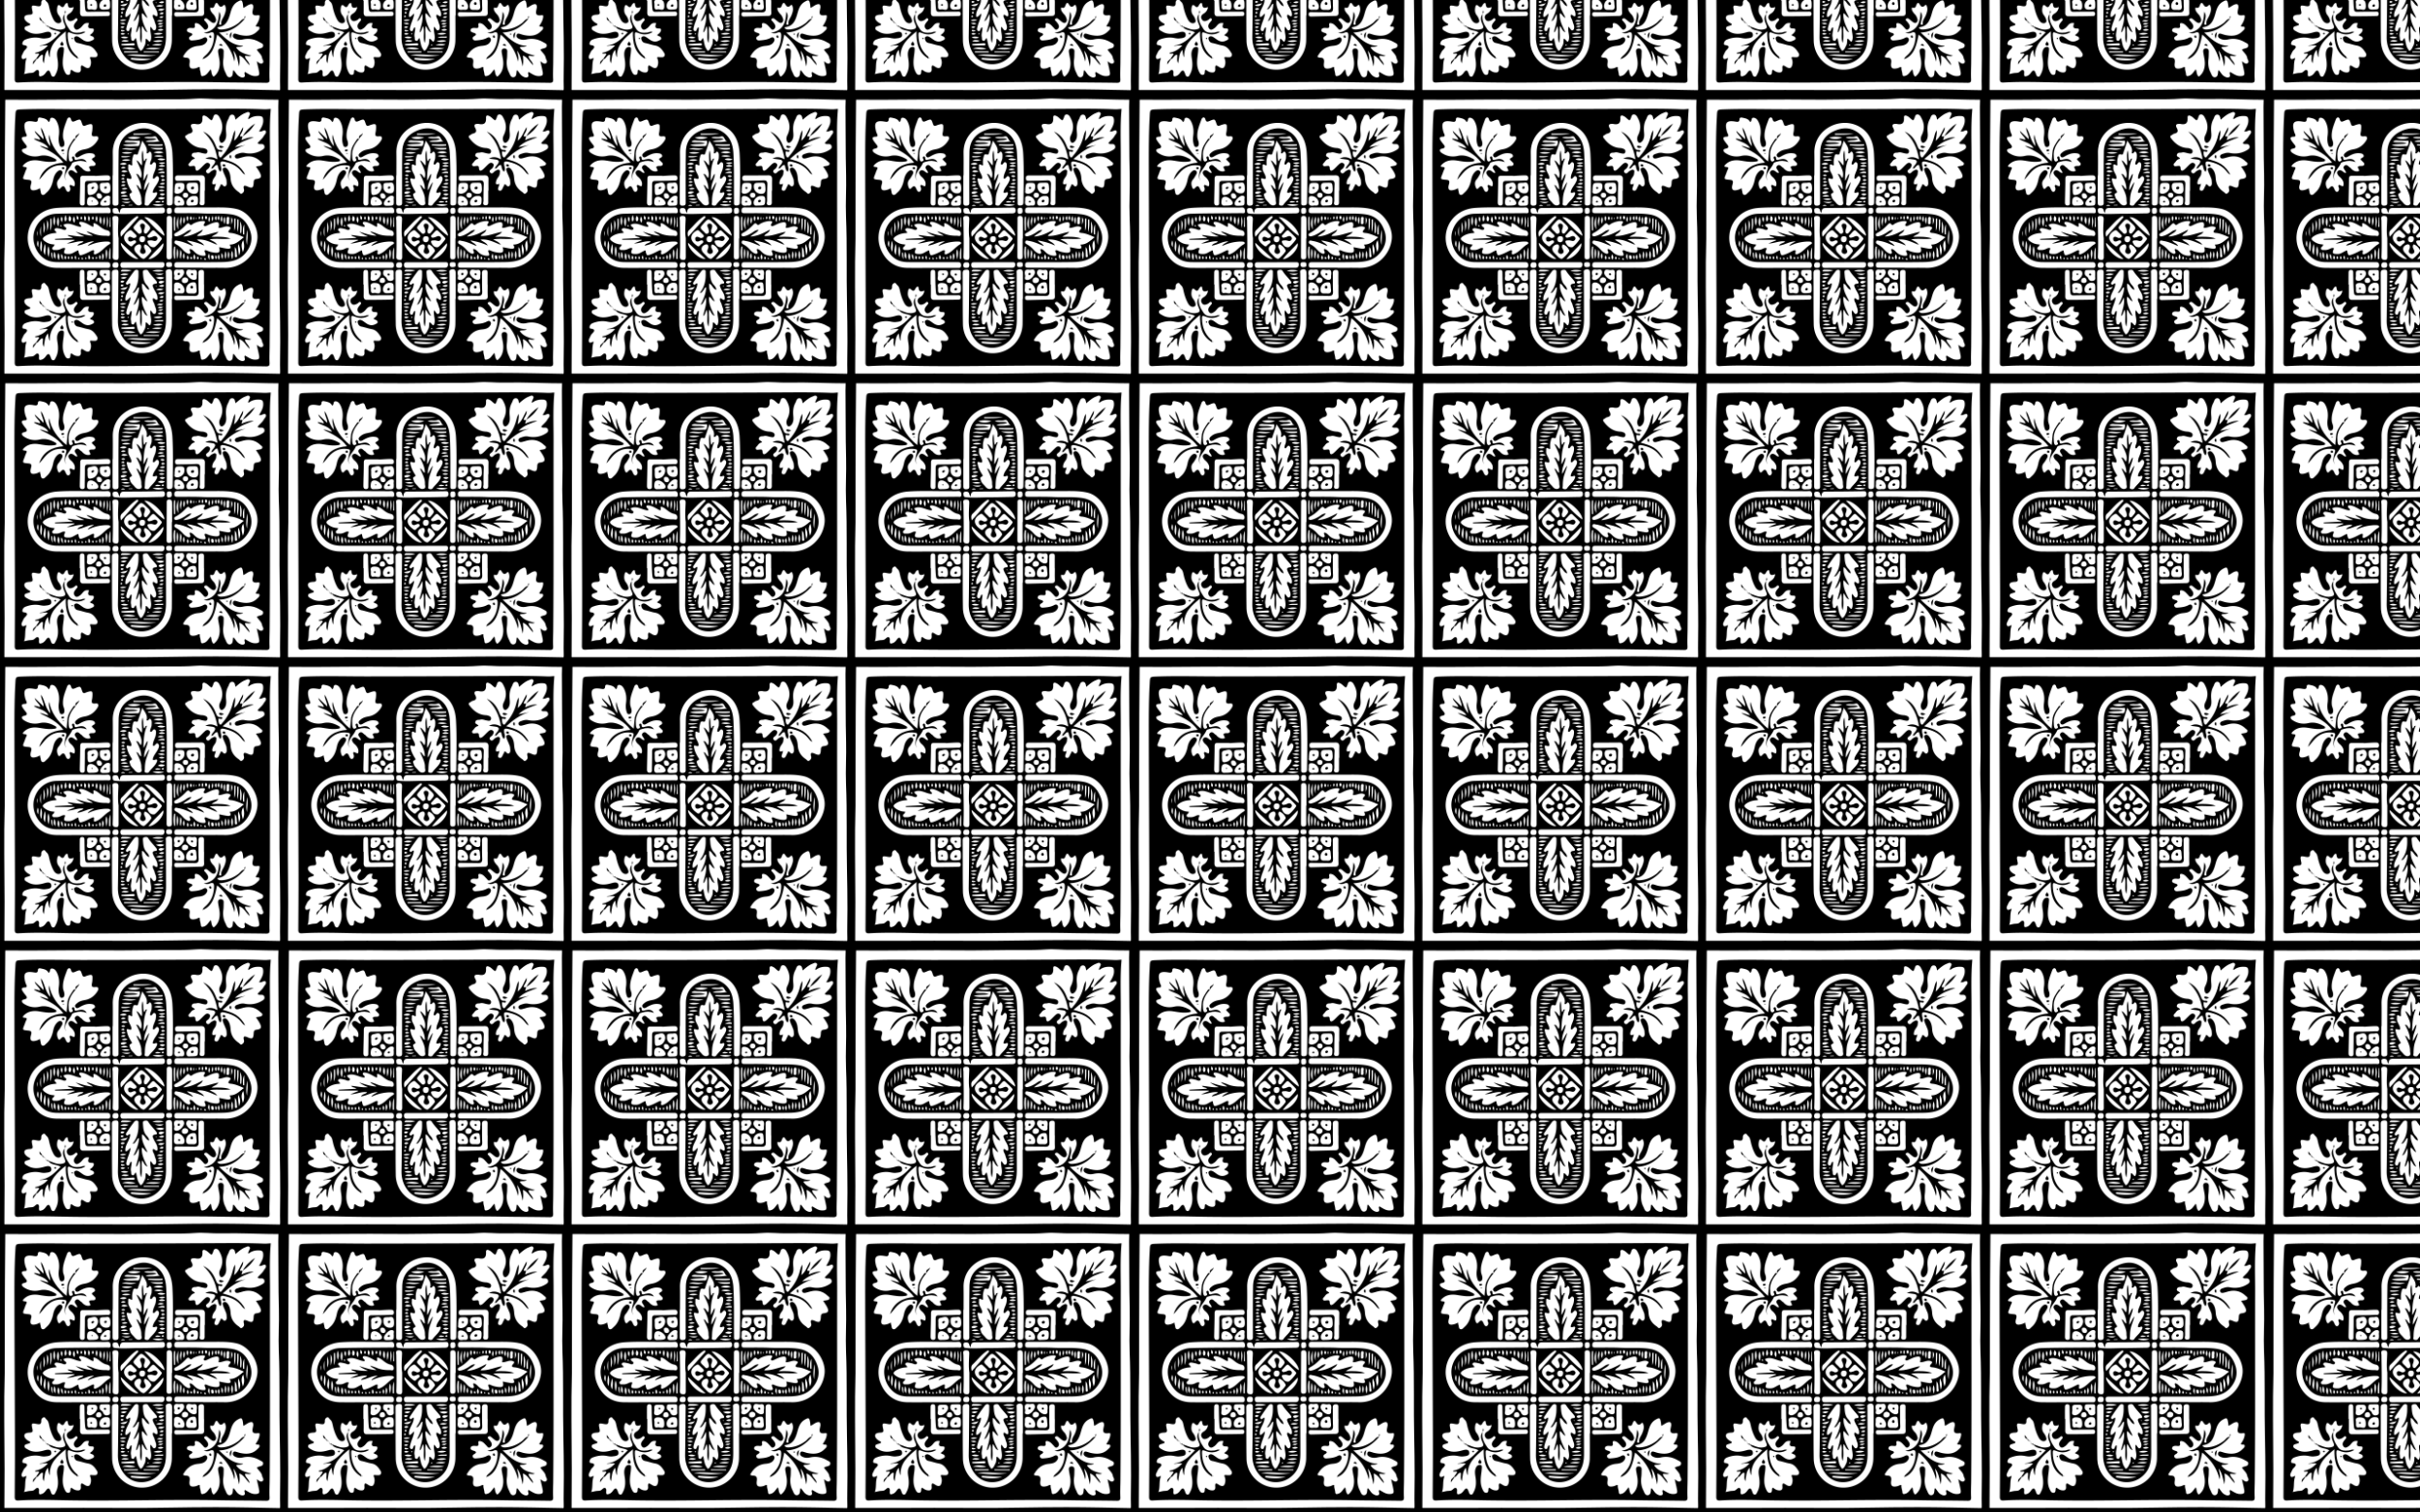 <svg xmlns="http://www.w3.org/2000/svg" viewBox="0 0 2560 1600"><pattern y="1600" width="300" height="300" patternUnits="userSpaceOnUse" id="a" viewBox="305.588 -605.587 300 300" overflow="visible"><path fill="none" d="M305.588-605.587h300v300h-300z"/><path d="M910.6-198.47c-.076-34.971.337-69.944.575-104.917.04-5.781-.66-6.671-6.554-6.77-23.63-.4-47.263-.988-70.895-1.015-32.787-.038-65.566 1.065-98.36.777-27.642-.242-55.287-.002-82.93.022-15.813.014-31.625.077-47.437-.011-3.39-.02-4.836 1.133-4.732 4.651.127 4.323-.32 8.66-.262 12.987.322 23.974-.033 47.95.64 71.927.417 14.803-.705 29.657-.087 44.444 1.267 30.304.298 60.616 1.011 90.92.632 26.8.472 53.62.485 80.43.002 3.915 1.16 5.133 5.136 5.017 9.315-.272 18.646.017 27.97-.012 27.806-.086 55.616-.568 83.416-.219 22.59.284 45.16-.497 67.738-.334 8.64.062 17.224.032 25.87-.66 8.678-.696 17.532.621 26.196.416 22.144-.525 44.236.804 66.354.78 3.923-.005 5.468-.759 5.456-5.115-.042-15.48.234-30.957.207-46.443-.059-34.14-.85-68.283.167-101.56.093-15.679.069-30.496.036-45.314zM616.115-7.33c-4.985.098-6.964-1.92-6.954-6.715.05-23.782-.209-47.568.14-71.346.728-49.797-.673-99.595.363-149.394.42-20.14-.091-40.3-.212-60.452-.034-5.617.285-5.978 5.764-5.987 47.482-.085 94.971.291 142.444-.413 43.816-.65 87.631-.455 131.445-.93 3.473-.037 6.917-.276 10.421.044 2.633.24 3.43 1.037 3.449 3.566.166 21.156 1.234 42.34.48 63.46-1.38 38.592.465 77.162-.272 115.74-.592 30.98.049 61.977-.948 92.957-.15 4.66-.156 9.34.115 13.99.2 3.426-.934 4.866-4.453 4.84-11.147-.086-22.302-.244-33.442.072-36.308 1.03-72.608-1.07-108.913-.151-46.472 1.008-92.954-.197-139.427.719z"/><path d="M610.6-198.47c-.076-34.971.337-69.944.575-104.917.04-5.781-.66-6.671-6.554-6.77-23.63-.4-47.263-.988-70.895-1.015-32.787-.038-65.566 1.065-98.36.777-27.642-.242-55.287-.002-82.93.022-15.813.014-31.625.077-47.437-.011-3.39-.02-4.836 1.133-4.732 4.651.127 4.323-.32 8.66-.262 12.987.322 23.974-.033 47.95.64 71.927.417 14.803-.705 29.657-.087 44.444 1.267 30.304.298 60.616 1.011 90.92.632 26.8.472 53.62.485 80.43.002 3.915 1.16 5.133 5.136 5.017 9.315-.272 18.646.017 27.97-.012 27.806-.086 55.616-.568 83.416-.219 22.59.284 45.16-.497 67.738-.334 8.64.062 17.224.032 25.87-.66 8.678-.696 17.531.621 26.196.416 22.144-.525 44.236.804 66.354.78 3.923-.005 5.468-.759 5.456-5.115-.042-15.48.234-30.957.207-46.443-.059-34.14-.85-68.283.166-101.56.094-15.679.07-30.496.037-45.314zM316.115-7.33c-4.985.098-6.964-1.92-6.954-6.715.05-23.782-.209-47.568.14-71.346.728-49.797-.673-99.595.363-149.394.419-20.14-.091-40.3-.213-60.452-.033-5.617.286-5.978 5.765-5.987 47.482-.085 94.971.291 142.444-.413 43.816-.65 87.631-.455 131.444-.93 3.474-.037 6.918-.276 10.422.044 2.633.24 3.43 1.037 3.449 3.566.166 21.156 1.234 42.34.48 63.46-1.38 38.592.465 77.162-.272 115.74-.592 30.98.049 61.977-.948 92.957-.15 4.66-.156 9.34.115 13.99.2 3.426-.934 4.866-4.454 4.84-11.146-.086-22.301-.244-33.44.072-36.309 1.03-72.61-1.07-108.914-.151-46.472 1.008-92.954-.197-139.427.719z"/><path d="M310.6-198.47c-.077-34.971.337-69.944.575-104.917.04-5.781-.66-6.671-6.554-6.77-23.631-.4-47.263-.988-70.895-1.015-32.787-.038-65.566 1.065-98.36.777-27.642-.242-55.287-.002-82.93.022-15.813.014-31.625.077-47.437-.011-3.39-.02-4.836 1.133-4.733 4.651.128 4.323-.32 8.66-.261 12.987.321 23.974-.034 47.95.64 71.927.417 14.803-.706 29.657-.087 44.444 1.267 30.304.298 60.616 1.011 90.92.632 26.8.472 53.62.485 80.43C2.056-1.11 3.214.109 7.19-.007 16.505-.28 25.836.01 35.16-.02c27.806-.086 55.616-.568 83.416-.219 22.59.284 45.16-.497 67.738-.334 8.64.062 17.224.032 25.87-.66 8.678-.696 17.532.621 26.196.416 22.144-.525 44.236.804 66.354.78 3.923-.005 5.468-.759 5.456-5.115-.042-15.48.234-30.958.207-46.443-.06-34.14-.85-68.283.167-101.56.093-15.679.069-30.496.036-45.314zM16.115-7.33c-4.985.098-6.964-1.92-6.954-6.715.05-23.782-.209-47.568.14-71.346.728-49.797-.673-99.595.363-149.394.419-20.14-.091-40.3-.213-60.452-.033-5.617.286-5.978 5.765-5.987 47.482-.085 94.971.291 142.444-.413 43.816-.65 87.631-.455 131.444-.93 3.474-.037 6.918-.276 10.422.044 2.633.24 3.43 1.036 3.449 3.566.166 21.156 1.234 42.34.48 63.46-1.38 38.592.465 77.162-.272 115.74-.592 30.98.049 61.977-.948 92.957-.15 4.66-.156 9.34.115 13.99.2 3.425-.934 4.866-4.453 4.84-11.147-.087-22.302-.245-33.442.071-36.308 1.03-72.608-1.069-108.913-.15-46.472 1.008-92.954-.197-139.427.719zM910.6-498.47c-.076-34.971.337-69.944.575-104.917.04-5.781-.66-6.671-6.554-6.77-23.63-.4-47.263-.988-70.895-1.016-32.787-.038-65.566 1.066-98.36.778-27.642-.242-55.287-.002-82.93.022-15.813.014-31.625.077-47.437-.012-3.39-.019-4.836 1.134-4.732 4.652.127 4.322-.32 8.66-.262 12.986.322 23.975-.033 47.951.64 71.927.417 14.803-.705 29.658-.087 44.445 1.267 30.304.298 60.615 1.011 90.92.632 26.8.472 53.62.485 80.43.002 3.915 1.16 5.133 5.136 5.017 9.315-.272 18.646.017 27.97-.012 27.806-.087 55.616-.568 83.416-.219 22.59.284 45.16-.497 67.738-.334 8.64.062 17.224.032 25.87-.66 8.678-.696 17.532.621 26.196.416 22.144-.525 44.236.804 66.354.78 3.923-.005 5.468-.76 5.456-5.116-.042-15.48.234-30.957.207-46.442-.059-34.14-.85-68.284.167-101.561.093-15.678.069-30.495.036-45.313zM616.115-307.33c-4.985.098-6.964-1.92-6.954-6.715.05-23.782-.209-47.568.14-71.346.728-49.797-.673-99.595.363-149.394.42-20.14-.091-40.3-.212-60.452-.034-5.616.285-5.978 5.764-5.987 47.482-.085 94.971.291 142.444-.413 43.816-.65 87.631-.455 131.445-.93 3.473-.037 6.917-.275 10.421.044 2.633.24 3.43 1.037 3.449 3.566.166 21.156 1.234 42.34.48 63.46-1.38 38.592.465 77.162-.272 115.74-.592 30.98.049 61.977-.948 92.957-.15 4.66-.156 9.34.115 13.99.2 3.426-.934 4.866-4.453 4.84-11.147-.086-22.302-.244-33.442.072-36.308 1.03-72.608-1.07-108.913-.151-46.472 1.008-92.954-.197-139.427.719z"/><path d="M610.6-498.47c-.076-34.971.337-69.944.575-104.917.04-5.781-.66-6.671-6.554-6.77-23.63-.4-47.263-.988-70.895-1.016-32.787-.038-65.566 1.066-98.36.778-27.642-.242-55.287-.002-82.93.022-15.813.014-31.625.077-47.437-.012-3.39-.019-4.836 1.134-4.732 4.652.127 4.322-.32 8.66-.262 12.986.322 23.975-.033 47.951.64 71.927.417 14.803-.705 29.658-.087 44.445 1.267 30.304.298 60.615 1.011 90.92.632 26.8.472 53.62.485 80.43.002 3.915 1.16 5.133 5.136 5.017 9.315-.272 18.646.017 27.97-.012 27.806-.087 55.616-.568 83.416-.219 22.59.284 45.16-.497 67.738-.334 8.64.062 17.224.032 25.87-.66 8.678-.696 17.531.621 26.196.416 22.144-.525 44.236.804 66.354.78 3.923-.005 5.468-.76 5.456-5.116-.042-15.48.234-30.957.207-46.442-.059-34.14-.85-68.284.166-101.561.094-15.678.07-30.495.037-45.313zM316.115-307.33c-4.985.098-6.964-1.92-6.954-6.715.05-23.782-.209-47.568.14-71.346.728-49.797-.673-99.595.363-149.394.419-20.14-.091-40.3-.213-60.452-.033-5.616.286-5.978 5.765-5.987 47.482-.085 94.971.291 142.444-.413 43.816-.65 87.631-.455 131.444-.93 3.474-.037 6.918-.275 10.422.044 2.633.24 3.43 1.037 3.449 3.566.166 21.156 1.234 42.34.48 63.46-1.38 38.592.465 77.162-.272 115.74-.592 30.98.049 61.977-.948 92.957-.15 4.66-.156 9.34.115 13.99.2 3.426-.934 4.866-4.454 4.84-11.146-.086-22.301-.244-33.44.072-36.309 1.03-72.61-1.07-108.914-.151-46.472 1.008-92.954-.197-139.427.719z"/><path d="M585.16-589.971c-19.968-.854-39.941-.566-59.916-.467-43.946.217-87.893.387-131.84.424-21.644.019-43.29-.671-64.931.164-6.365.246-6.28.348-6.644 6.765-.974 17.139-1.025 34.298-.997 51.45.083 51.288.41 102.576.555 153.864.052 18.321-.131 36.644-.237 54.965-.015 2.524.034 4.727 3.573 4.511 18.294-1.113 36.602-.43 54.898-.159 52.468.78 104.932-1.059 157.4-.127 16.652.295 33.309.28 49.96.57 3.085.053 3.89-.783 3.736-3.922-.283-5.81.063-11.65.116-17.478.604-66.792.215-133.585.367-200.378.039-16.745-.734-33.52.824-50.55-2.577.148-4.73.459-6.865.368zM394.16-450.391l-.159.102c-1.417 2.21-4.619 1.524-6.642 4.477 6.32-.628 11.173-4.433 17.642-4.525-2.554 1.914-5.306 2.387-6.617 5.064 5.007-2.474 10.265-3.969 15.74-4.553 2.137-.227 4.328-.334 6.456-.116 1.682.172 2.505 1.787.906 2.67-4.867 2.69-8.093 7.497-13.129 9.863-1.753.823-4.165 2.292-3.32-1.893.384-1.902-.85-1.884-2.115-1.298-2.55 1.18-4.998 2.606-7.61 3.622-5.703 2.219-5.794 2.108-6.903-3.775-3.357.93-5.944 3.766-9.617 3.834-5.835.107-6.495-.804-4.142-5.928-1.725-1.024-3.228-.067-4.708.604-1.705.773-3.456 1.288-5.314 1.104-1.24-.123-2.858.517-3.592-.982-.783-1.598.723-2.298 1.607-3.234.288-.305.285-.885.511-1.673-4.088.037-7.538-1.298-10.639-3.707-2.192-1.703-2.165-2.942.125-4.584 3.782-2.713 8.074-3.649 12.458-3.765.372-2.125-2.726-2.39-1.723-4.026 1.019-1.662 2.983-.982 4.613-.74.492.072.966.326 1.454.345 2.07.078 4.575 2.362 6.016.42 1.484-2-2.902-2.346-2.552-4.852 6.452-3.11 12.214 2.016 18.266 2.309.551-1.594-.335-1.97-.906-2.484-.632-.57-1.328-1.139-.803-2.069.48-.848 1.41-.82 2.224-.72 3.73.462 6.836 2.412 10.04 4.179 1.388.765 3.506 2.261 2.656-1.553-.352-1.58 1.266-1.226 2.045-.854a19.566 19.566 0 013.78 2.385c2.611 2.096 5.228 4.116 8.63 4.778 2.345.457 3.52 2.046 3.222 4.306-.344 2.601-2.605 1.48-4.021 1.497-4.848.062-9.616-.492-14.15-2.445-1.921-.827-3.955-1.392-6.774-2.365 1.945 2.6 4.367 2.664 6.55 4.856-6.822-.462-12.362-2.687-18.094-4.32 2.876 2.05 5.944 3.624 9.235 4.917-5.989.697-11.727-.967-17.647-1.405 1.175 2.156 3.835 1.283 5.367 3.09l-18.71.975.034.944h20.321l.247.603-8.128 3.27c6.113.093 11.686-3.136 17.836-2.13l.034-.219zm177.363 103.743c-5.938-1.687-12.183-2.832-16.17-8.88 2.652-1.095 5.242.038 7.601-1.706-10.786-.037-17.809-6.571-25.633-13.984 12.111-.476 20.295-6.427 27.262-14.512l.085.063c-3.271-.076-4.626 2.858-6.767 4.47-5.195 3.91-10.894 6.316-17.363 6.795-1.778.132-3.642.079-4.94-1.543.184-.348.311-.874.492-.893 8.765-.922 11.139-7.61 13.098-14.585 1.368-4.866 2.864-9.476 7.675-12.276 4.07-2.37 4.915-2.127 5.689 2.675.181 1.125.272 2.266.442 3.726 2.539-1.027 4.328-2.807 6.697-3.593 2.769-.918 3.7.043 3.809 2.61.007.166.028.336.004.499-.628 4.266-3.262 9.614 5.328 8.23 2.016-.325 1.33 2.33 1.039 3.608-.665 2.913-2.288 5.46-3.845 7.839 1.199 1.653 3.481-.247 3.995 1.57.531 1.878-1.25 3-2.362 4.11-5.02 5.016-11.202 5.272-17.673 3.95-1.457-.297-2.866-.82-4.3-1.231-1.507-.433-3.083-.82-3.614 1.272-.424 1.67.373 2.755 1.896 3.616 2.813 1.59 5.711 1.623 8.718.954 6.33-1.41 12.226-.24 17.74 3.027 1.509.895 3.798 1.443 3.496 3.725-.283 2.132-2.364 2.487-4.171 2.922-.774.186-1.491.603-2.524 1.037 1.829 3.17 5.056 5.235 5.607 8.79.287 1.846 2.496 3.863.526 5.519-1.723 1.447-3.697-.11-6.191-1.989 1.058 4.551 1.897 7.98 2.483 11.42.659 3.865-.94 4.195-3.892 4.304-4.31.16-7.499-2.405-10.937-4.284-.308.366-.662.593-.661.818.006 1.597 1.228 3.763-.5 4.603-1.718.836-3.819.006-5.565-1.174-2.27-1.534-3.408-4.023-5.042-5.8-.617-.26-.838-.113-.903.343-.369 2.552-.108 6.037-2.998 6.667-3.252.709-4.064-2.98-5.195-5.197-2.24-4.389-2.753-9.15-2.103-14.074.326-2.467.234-4.988.344-7.484.094-2.14-.613-3.588-3.034-3.62-2.632-.034-3.075 1.876-2.852 3.742.51 4.268 1.865 8.402 1.679 12.798-.23 5.422-1.953 9.967-6.435 13.32-2.406-2.07-2.054-4.953-3.022-7.79-2.488 2.427-3.758 5.688-7.18 6.797-2.14.694-3.124.585-3.323-1.796-.207-2.463-1.398-4.765-1.016-7.303-1.637-.339-2.642.726-3.86 1.034-5.591 1.411-7.773.062-6.996-5.438.6-4.246-.552-5.693-4.55-5.654-.755.007-1.515-.518-2.48-.874 3.55-6.578 8.37-10.824 15.89-11.58 3.458-.349 7.04-.799 9.113-4.278.725-1.215 1.1-2.446.24-3.741-1.003-1.512-2.484-1.043-3.573-.439-3.621 2.008-7.575 2.383-11.554 2.706-1.352.11-2.775.002-3.412-1.472-.68-1.574.285-2.402 1.57-3.153 2.577-1.507 2.086-2.592-.539-3.402-1.586-.49-3.838-1.247-3.505-2.965.432-2.231 3.07-2.413 4.946-2.203 2.495.28 3.959.097 3.392-2.912-.458-2.433.981-2.434 2.667-1.963 2.564.716 4.046 2.795 5.793 4.577 1.065 1.087 2.073 3.098 4.069 1.618 1.91-1.418 1.943-3.41.788-5.352-.673-1.132-1.591-2.116-2.39-3.172-.524-.691-1.915-1.171-.713-2.33.81-.78 1.906-.826 2.766-.222 1.623 1.14 3.043 2.576 4.7 3.657 1.077.702 2.52 1.338 3.68.211.98-.952 1.38-2.29.9-3.696-.592-1.734-1.23-3.415-2.593-4.777a17.074 17.074 0 01-2.728-3.533c-.658-1.147-.862-2.503-.385-3.844 5.086 2.244 3.672-4.076 6.433-4.833.279-.076.846.487 1.117.869 1.628 2.292 2.863 5.107 6.27 1.656 1.246-1.263 1.75.665 2.063 1.73.908 3.08-.158 5.892-1.218 8.702-1.153 3.058-3.771 5.594-3.284 9.238.128.961-.544 1.07-1.217 1.011-.765-.066-1.19-.53-1.02-1.337.375-1.786.775-3.568 1.175-5.349.475-2.114.7-4.19-1.262-7.117-.352 11.255-3.104 20.021-16.285 22.26 3.134.758 4.884.708 6.478.006 3.99-1.755 4.613.425 4.494 3.636-.28 7.618-2.696 14.319-8.337 19.676-1.417 1.345-3.11 2.492-3.838 4.532 4.371-1.234 8.59-5.128 10.996-10.411 2.122-4.661 3.206-9.68 4.424-15.545 9.092 7.856 15.533 16.376 18.313 28.396 1.323-4.562-.57-7.848-.878-11.314 3.52 4.534 4.404 10.045 5.818 16.539.873-4.509.683-7.79.244-11.39 5.208 1.694 6.764 6.69 10.895 10.09-.73-4.265-4.584-5.965-4.993-9.545 2.215-.687 4.624.8 6.765-.538l.116.13zm-6.41-239.42c1.297-.481 2.892-1.65 4.225-.479 1.487 1.307.012 2.747-.396 4.097-.27.889-1.159 1.63-.615 3.103 3.674-2.911 7.698-3.791 12.124-3.441 2.528.2 3.319 1.323 3.54 3.75.431 4.753-1.98 8.479-4.38 12.557.948 0 1.429.058 1.891-.01 1.743-.258 4.005-2.157 5.05-.7 1.42 1.979-1.007 3.8-2.014 5.615-1.61 2.899-4.399 4.813-6.475 7.349 1.077 1.294 2.273 1.09 3.369 1.039 1.805-.083 3.353.166 3.864 2.249.51 2.072-.896 3.04-2.338 3.936-5.796 3.601-12.147 4.525-18.705 3.198-2.88-.583-5.254.321-7.734 1.158-1.436.485-2.922 1.492-2.309 3.287.606 1.773 2.4 1.623 3.853 1.266 3.043-.748 5.918-1.875 9.182-2.05 5.617-.299 10.069 1.69 13.969 5.422.8.765 2.196 1.27 1.86 2.702-.372 1.583-1.866 1.7-3.16 1.958-.954.19-1.922.31-3.534.564 1.495 2.36 2.918 4.288 4.007 6.39 2.321 4.475 1.517 6.247-3.35 6.813-2.776.323-3.023 1.777-3.139 4.029-.28 5.438-1.433 6.212-6.481 3.975-3.485-1.544-4.847-.96-3.817 2.867.534 1.984-.253 3.149-1.64 4.265-1.86 1.498-2.6-.43-3.72-1.175-5.136-3.417-8.265-7.93-8.703-14.334-.222-3.257-.751-6.639-2.86-9.442-1.193-1.583-2.65-2.89-4.618-1.814-1.76.961-.668 2.716-.273 4.046.468 1.576 1.315 3.036 1.912 4.58.598 1.543 1.45 3.107 1.539 4.698.113 2.039.83 4.696-1.222 5.968-1.89 1.172-2.743-1.915-4.632-2.157-.259.618-.415 1.293-.783 1.82-1.42 2.03-1.958 6.213-5.064 4.926-2.515-1.043.045-4.373.408-7.083-4.487 1.566-4.235-.435-3.292-3.562.827-2.743 3.525-4.494 3.61-7.558.035-1.29.78-2.742-.67-3.62-1.147-.696-2.228.103-3.248.661-.146.08-.293.166-.449.22-1.972.687-3.516 4.545-5.774 1.914-2.106-2.454 1.828-3.423 2.736-5.245.678-1.361 1.634-2.744.31-4.109-1.426-1.47-3.196-1.018-4.508.09-2.153 1.821-3.988 4.015-6.115 5.871-2.002 1.747-4.106 2.32-4.275-1.363-.124-2.695-1.563-2.271-3.316-2.135-1.254.097-2.99.69-3.703-.608-.901-1.638.967-2.601 1.752-3.764 1.125-1.664 2.577-3.003 4.706-3.224-.489-2.182-4.246-1.82-3.178-4.632.924-2.431 3.401-1.573 5.22-2.084 2.225-.627 4.234.443 6.345.807 1.811.312 4.45 1.306 4.904-1.588.38-2.421-1.926-3.196-3.928-3.707-.639-.164-1.318-.185-1.982-.235-7.394-.564-12.588-4.667-16.86-10.35-1.01-1.346-1.25-2.273.437-3.14 1.034-.53 1.943-1.463 3.024-1.712 3.939-.91 4.423-2.82 2.517-6.219-1.265-2.254-.884-4.282 2.507-4.072.33.02.683-.138.993-.068 5.176 1.167 8.324.09 8.02-6.197-.159-3.276 1.727-3.059 4.216-1.635 2.037 1.164 3.357 3.173 5.585 4.238.373-.665.688-1.226 1.001-1.788.927-1.66.854-4.453 3.249-4.538 2.679-.096 3.735 2.479 4.79 4.547 2.925 5.732 2.835 11.555-.015 17.241-1.235 2.465-1.456 4.767-.15 7.12.502.903 1.636 1.394 2.602.844 2.344-1.334 3.423-3.653 3.797-6.166.266-1.782.061-3.653-.086-5.472-.372-4.574.073-8.989 2.332-13.073 1.008-1.823 1.247-4.595 3.796-4.822 2.914-.259 3.43 2.496 3.85 5.34 3.643-3.149 6.676-5.756 10.419-7.148zM344.75-504.988c-5.932 1.894-8.12.19-6.378-5.66 1.253-4.21-.383-4.526-3.78-4.813-5.322-.45-5.326-.747-3.29-5.65.636-1.53 1.06-3.155 1.78-4.64.932-1.926 1.67-3.033-1.657-3.221-2.948-.167-1.117-2.06-.128-2.97 4.421-4.064 9.977-4.62 15.423-3.768 5.664.886 11.202 1.99 16.948.922.713-.133 1.287-.119 1.467-.849.17-.688-.088-1.236-.772-1.621-5.227-2.942-10.55-4.82-16.774-3.39-5.513 1.268-10.93.49-15.885-2.537-1.305-.797-2.79-1.693-2.9-3.185-.121-1.648 1.775-1.8 2.926-2.12 3.2-.888 2.46-2.429.96-4.274-.838-1.03-1.66-2.076-2.415-3.166-1.693-2.443-3.198-4.876 1.731-5.073 1.88-.075 2.283-.94 1.518-2.592-.487-1.054-.955-2.142-1.238-3.263-2.3-9.11-.202-11.575 8.923-10.125 2.592.412 4.368.787 4.559-2.711.095-1.732 1.718-1.671 3.137-1.382 3.257.663 6.534 1.263 8.05 4.681 2.256-1.188.749-5.08 3.927-4.65 2.686.366 4.127 2.607 5.199 4.95 2.075 4.533 2.419 9.306 1.756 14.168-.389 2.847-.386 5.663.381 8.418.477 1.713.95 4.03 3.413 3.362 2.071-.561 2.232-2.783 2.008-4.592-.22-1.785-1.183-3.485-1.362-5.268-.692-6.875 2.024-13.086 4.306-19.302.798-2.171 3.242-3.213 4.139-.083.934 3.263 2.323 2.674 4.544 1.733 5.31-2.25 5.435-2.218 7.19 3.062.696 2.093 1.652 2.677 3.63 1.762.901-.416 1.865-.71 2.82-.989 3.908-1.14 4.703-.49 4.487 3.695-.068 1.326-.123 2.673-.4 3.965-.667 3.119-.972 5.379 3.717 4.744 2.906-.394 3.64 1.738 2.061 4.298-3.122 5.062-7.47 8.403-13.398 9.453-2.991.53-5.862 1.3-8.222 3.322-1.253 1.074-2.908 2.267-1.783 4.116 1.163 1.912 2.897.981 4.375.12 3.644-2.125 7.41-3.788 11.78-3.397 1.702.152 3.53.384 4.302 2.038.885 1.892-.887 2.392-2.134 3.242-1.97 1.345 0 2.22.69 3.081.907 1.134 2.667 1.931 2.135 3.637-.563 1.803-2.46 1.405-3.888 1.477-5.78.293-.445 3.583-1.688 5.434-3.08.914-5.811-.139-8.161-2.588-.346-.36-.64-.825-1.061-1.048-1.903-1.01-3.486-4.135-5.941-2.1-2.527 2.095.05 4.118 1.116 6.044.22.395.27.883.46 1.543-1.806.184-2.744-.998-3.896-1.8-1.655-1.154-3.576-1.49-4.963.165-1.295 1.545-.17 3.201.79 4.548.66.927 1.69 1.58 2.476 2.43 2.246 2.426 3.694 5.121 2.673 8.589-1.791.522-3.074-1.078-4.586-1.159-.873.802-.738 1.55-.331 2.351.99 1.95.367 4.158-1.16 4.821-1.754.762-2.793-1.533-3.386-2.915-1.322-3.085-2.626-3.98-5.166-1.067-1.753 2.01-2.551.887-3.253-1.181-.99-2.913-1.047-5.42 1.132-7.887 1.302-1.473 2.217-3.298 3.242-5.002.83-1.38 1.222-3-.17-4.089-1.588-1.243-3.18-.331-4.468.855-2.553 2.351-3.762 5.39-4.449 8.731-1.055 5.13-2.914 9.882-6.984 13.459-1.234 1.085-2.412 2.82-4.12 2.48-2.212-.441-1.761-2.906-2.366-4.537-.222-.596-.235-1.27-.437-2.461-1.377.626-2.246 1.13-3.181 1.429zM378.757-391.1c-2.667 1.607-3.266 3.945-1.564 6.34 1.68 2.366 4.128 1.515 6.286.406.722-.371 1.267-1.073 1.955-1.53.59-.392 1.223-.402 1.776.186.555.59.502 1.17.038 1.76-.823 1.047-1.704 2.052-2.477 3.135-1.468 2.056-1.343 4.302.38 5.913 1.636 1.53 3.527.171 4.994-.818 1.214-.818 2.17-2.055 3.138-3.194 1.649-1.94 3.61-2.806 6.53-2.098-1.268 2.991-1.966 5.693 2.865 5.533 2.174-.072 2.74 1.27 1.582 3.393-.843 1.547-2.17 2.404-3.416 3.395.328 1.033 1.22 1.106 1.988 1.373 1.185.412 2.176 1.208 2.188 2.448.013 1.388-1.414 1.683-2.418 2.212-3.096 1.63-6.095 1.261-8.972-.543-1.268-.796-2.445-1.735-3.693-2.564-1.551-1.03-3.19-2.043-5.075-.963-.971.556-1.018 1.71-.737 2.697.572 2.013 1.56 3.482 3.944 3.94 3.583.688 7.048 2.017 10.639 2.633 4.24.728 6.642 3.503 8.764 6.782.805 1.243 1.822 2.452 1.047 4.118-.936 2.011-2.763 1.398-4.355 1.522-1.112.087-2.27-.7-3.57.355.913 2.003 1.492 4.085 1.145 6.52-.645 4.52-2.604 5.81-6.56 3.38-2.634-1.619-4.453-2.985-4.05 1.85.3 3.603-1.51 4.505-5.006 3.785-2.057-.423-3.501-1.668-5.052-2.644-.453.462-.82.657-.85.895-.227 1.774.125 4.19-2.158 4.494-2.238.298-3.277-1.849-4.162-3.68-2.518-5.21-2.146-10.671-1.446-16.169.252-1.975.55-3.954.64-5.94.063-1.423.45-3.414-1.513-3.71-1.586-.24-3.261.45-4.23 2.086-1.93 3.26-1.51 6.724-.968 10.209.855 5.502 1.017 10.945-1.705 16.05-.682 1.278-1.261 3.188-2.881 3.118-1.576-.068-2.162-1.99-2.631-3.308-1.3-3.653-2.522-4.6-5.2-.849-1.474 2.063-3.616 3.938-6.606 3.71-1.397-2.084.625-5.373-1.497-6.479-1.941-1.01-3.438 2.15-5.497 2.647-1.428.345-2.956.254-4.42.481-1.42.22-2.817.6-4.875 1.051 2.009-5.805.28-11.535 2.71-16.893-1.899-.207-3.738 2.277-5.083.082-.903-1.474.14-3.222.865-4.703.656-1.342 1.24-2.848 2.273-3.853 2.75-2.675 3.987-4.703-1.27-5.405-.946-.126-1.44-.815-1.301-1.785.287-2.01 1.572-3.393 3.328-4.061 4.736-1.802 9.623-2.59 14.71-1.673 1.953.352 3.998.784 5.926.551 2.844-.342 7.202-.372 6.604-4.29-.579-3.792-4.582-2.867-7.446-2.04-5.926 1.71-11.768 2.341-17.347-.96-1.495-.884-3.767-1.694-3.469-3.807.253-1.794 2.517-1.83 3.998-2.434.758-.309 1.64-.335 2.088-1.175-.16-.974-1.015-1.18-1.716-1.568-2.417-1.333-4.82-3.624-4.618-5.926.238-2.705 3.846-2.821 6.172-3.004 3.398-.267 2.654-2.276 2.271-4.174-1.118-5.544-.965-6.015 4.306-5.013 3.414.65 5.308.678 5.149-3.52-.056-1.472 1.103-3.003 2.53-3.403 1.49-.417 2.002 1.454 2.993 2.257 2.128 1.724 2.43 4.317 2.982 6.71.98 4.249 2.347 8.32 4.396 12.178.725 1.367 1.587 2.531 2.886 3.344 1.38.862 2.983.998 4.3.232 1.62-.942 1.107-2.695.615-4.064a13.952 13.952 0 00-2.164-3.889c-2.076-2.613-2.115-5.48-1.513-8.53.426-2.16 1.392-3.167 3.255-1.336 2.252 2.214 3.363 1.343 4.579-1.074.622-1.235 2.93-3.573 3.233-.676.492 4.69 2.807 4.008 6.234 2.932-.687 3.75-2.447 5.628-4.791 7.042zm157.8-69.226c-7.898 1.443-14.828 4.844-22.525 4.332 1.28-2.65 4.921-2.793 6.104-6.655-6.695 3.495-12.68 6.756-20.579 7.35 2.854-3.112 6.486-3.726 8.58-7.032-3.427-.06-5.309 2.052-7.487 3.322-2.467 1.439-4.969 2.712-7.757 3.317-1.13.245-2.49.407-2.932-1.071-.33-1.102.467-1.87 1.412-2.353 4.358-2.23 7.932-5.43 11.304-8.922.987-1.022 2.076-2.21 3.655-.278 1.394 1.707 2.709-.197 3.872-.786 3.168-1.602 6.456-2.597 10.001-2.619 1.846-.011 3.1.517 1.581 2.616-.487.674-1.174 1.426-.49 2.192.775.87 1.804.504 2.76.084 2.433-1.068 4.8-2.387 7.337-3.093 5.478-1.525 6.68-.272 5.31 5.343 4.322.561 8.59-3.576 12.859-.223.048 1.144-.86 1.745-1.452 2.518-1.457 1.9-1.178 2.893 1.38 3.11 4.82.412 9.107 2.405 14.1 4.555-4.918 3.753-8.642 7.91-15.137 7.741 2.597 4.243.299 4.715-2.873 4.256-2.746-.396-5.46-1.007-8.26-1.536 1.514 5.145.252 6.48-5.353 5.712-2.469-.339-4.882-.916-7.183-1.989-1.856-.864-3.677-.938-2.331 1.928 1.568 3.34.165 3.712-2.724 3.392-3.105-.344-5.748-1.477-7.992-3.648-1.522-1.473-2.943-3.148-5.192-3.51-.683.887-.253 1.64.073 2.392.335.773.711 1.585-.038 2.28-.89.829-1.869.374-2.771-.036-1.85-.841-3.373-2.125-4.714-3.631-1.886-2.117-3.972-4.011-6.436-5.423-1.326-.76-3.01-1.43-2.445-3.226.64-2.038 2.454-1.038 3.833-.827 5.244.804 10.038 3.053 15.697 5.459-1.486-3.271-4.608-3.226-6.295-5.971 6.616 1.158 12.46 2.72 18.088 5.402-1.553-3.22-5.027-3.847-7.628-6.23 7.733-.97 13.994 2.59 21.381 5.492-2.111-3.531-5.31-3.876-7.897-5.808 7.608-1.215 14.875.31 22.055-.817-6.187-2.328-12.651-1.811-19.955-1.875 2.6-2.35 5.335-2.256 7.063-5.234zm-42.666 37.913c-2.023.002-3.998.317-3.899-2.893.097-3.128 2.054-2.857 4.08-2.861 15.308-.037 30.62.074 45.925-.18 9.096-.15 18.023-1.429 24.616-8.756 6.106-6.788 8.574-14.893 5.772-23.55-2.994-9.247-8.661-16.243-19.304-18.008-10.268-1.703-20.56-.634-30.83-1.137-8.959-.44-17.95-.236-26.929-.263-2.025-.006-3.458-.128-3.332-2.886.124-2.736 1.28-3.226 3.748-3.21 13.814.095 27.63.032 41.444.003 7.158-.014 14.27.047 21.315 1.818 12.377 3.11 22.72 18.631 21.341 31.627-1.818 17.149-16.332 30.897-34.55 30.504-7.645-.165-15.295-.028-22.943-.028v-.183c-8.818 0-17.636-.005-26.454.003zm-6.583 59.543c-.315 17.305-14.171 30.89-31.401 30.968-17.135.077-31.386-13.503-31.674-30.695-.301-17.963-.087-35.934-.252-53.9-.027-2.886.977-3.594 3.698-3.796 3.554-.265 3.235 1.834 3.212 4.062-.174 16.468-.24 32.939-.543 49.404-.155 8.393 2.29 15.708 7.93 21.907 9.576 10.522 27.594 9.797 37.49-3.078 4.823-6.274 5.456-13.391 5.454-20.757-.004-15.805-.13-31.61-.16-47.415-.004-1.522-.764-3.369 1.545-4.18 3.211-1.128 5.037.093 5.043 3.582.014 9.147.005 18.295.005 27.442l-.319.002c0 8.818.133 17.639-.028 26.454zm-62.401-181.156c-.43-25.623 28.86-39.483 48.932-26.786 9.707 6.14 13.445 16.05 14.093 27.276 1 17.31.48 34.618.243 51.932-.04 2.856-1.36 3.298-3.643 3.348-2.971.065-2.444-1.967-2.465-3.771-.2-17.142.263-34.291-.683-51.424-.5-9.04-3.159-17.015-11.024-22.384-8.356-5.703-16.977-4.814-25.57-.645-8.945 4.34-13.524 11.76-13.679 21.538-.276 17.481-.169 34.968-.176 52.453-.001 2.19.544 4.198-2.923 4.42-3.51.226-3.312-1.81-3.315-4.015-.014-9.322-.006-18.643-.006-27.965l.237.001c0-7.992.113-15.987-.021-23.978zm20.786 181.608c-1.802-.6-1.168-2.492-1.509-3.875-.848-3.442.982-6.784.564-10.298-.568.19-.943.206-1.142.4-1.16 1.136-.869 4.355-3.32 3.344-1.922-.792-.965-3.28-.556-5.003 1.014-4.268 3.347-8.17 4.019-13.368-2.27 1.197-2.867 3.625-5.432 3.517-1.246-6.743 5.108-11.596 4.923-18.02-1.78-.723-2.339 2.481-3.883 1.071-1.331-1.216.041-2.614.658-3.565 2.342-3.611 4.874-7.105 7.463-10.547.808-1.074 2.128-1.754 3.549-1.218 1.412.533 1.017 1.968 1.048 3.033.22 7.594-.96 14.83-6.254 21.087 2.373.317 2.638-1.501 3.593-2.37 1.046-.953 1.013-2.83 3.223-3.47-.29 6.607-2.739 12.277-5.93 18.62 2.272-.913 2.7-2.36 3.396-3.47.683-1.09 1.183-2.293 2.173-4.26 1.317 7.153-1.66 12.874-2.864 19.619 2.648-1.842 2.088-4.455 3.816-6.524 1.76 5.781-.512 11.423 1.582 17.594 1.824-6.435.123-12.057.985-17.791 2.148 1.717 2.068 5.034 5.821 6.523-3.36-6.734-6.583-12.81-5.966-20.114 2.674.647 2.824 3.776 6.05 4.691-3.018-6.244-6.82-11.744-5.731-18.839 3.197 1.37 3.609 5.676 7.461 6.626-.2-2.456-1.811-4.08-3.08-5.538-3.129-3.596-3.183-7.912-3.563-12.196-.117-1.309-.198-2.828 1.595-3.17 1.461-.28 3.068-.583 4.04 1.025 2.345 3.877 5.647 6.976 8.422 10.502.956 1.215 1.425 2.76-.618 2.94-4.596.405-2.982 2.958-1.974 5.185 1.357 3 3.659 5.582 3.93 9.056.075.972.226 1.956-.384 2.774-1.811.353-2.607-1.563-4.352-1.598-1.069 2.486.993 4.3 1.528 6.417.365 1.445.895 2.852 1.4 4.259.728 2.03.664 4.776-.696 5.59-2.306 1.38-2.76-2.026-4.956-3.48-.935 5.461 2.344 10.68-.272 15.665-2.083.22-2.267-2.584-4.523-3.015-.599 2.235-.029 4.758-1.176 6.893-1.165 2.169-1.845 4.674-4.322 6.012-1.63-1.926-2.867-4.062-3.464-6.52-.536-2.21-.961-4.446-1.521-7.072-1.893.946-1.681 3.569-3.751 2.878zm-80.416-59.786c-13.413-.2-23.335-7.81-28.26-20.476-7.05-18.126 3.93-41.268 29.212-42.986 14.815-1.007 29.624-.267 44.436-.366 2.664-.018 5.345.167 7.986-.08 2.91-.272 3.87 1.102 3.992 3.693.15 3.184-2.181 2.277-3.812 2.296-17.798.209-35.603.153-53.394.622-11.514.304-20.517 7.86-23.621 18.846-2.847 10.076 1.47 22.05 10.154 28.284 4.4 3.158 9.452 4.047 14.665 4.074 16.477.084 32.954.042 49.43.05.667 0 1.333.037 1.998.018 2.316-.067 4.3-.017 4.258 3.287-.041 3.241-2.15 2.753-4.093 2.755-9.49.014-18.981.006-28.471.006-8.16 0-16.322.1-24.48-.023zm95.332-121.453c2.243 1.434 2.616-2.689 4.19-1.26 1.726 1.569 1.205 4.02 1.193 6.168-.015 2.436-1.895 4.565-1.55 7.036.653.175 1.03.41 1.216.305 1.354-.762 2.03-3.458 3.825-2.393 1.535.912 1.188 3.217.99 5.086-.44 4.142-3.535 7.58-3.124 11.959.307.057.59.183.85.148 1.832-.251 2.73-4.08 4.786-1.993 1.73 1.756.422 4.402-.711 6.503-1.784 3.306-4.622 6.085-5.147 10.016 1.527 1.423 2.895-.581 4.463.115.09.299.433.802.326 1.176-1.433 5.029-5.974 7.822-8.745 11.91-.66.973-2.552.97-3.768.419-1.363-.619-.639-2.072-.623-3.149.054-3.667.28-7.345 1.384-10.86 1.086-3.452 2.426-6.824 3.42-10.362-2.355 2.15-3.169 5.346-5.36 8.585-.764-6.768 3.29-11.55 3.703-17.433-2.386 1.688-2.223 4.533-4.605 7.142.186-8.511.532-16.03 3.803-23.229-2.509-.238-1.449 2.228-3.083 2.648-1.463-3.424-.553-7.15-1.399-11.311-2.279 5.384-.013 10.462-.95 15.808-2.188-1.403-2.72-4.054-5.778-5.462 1.688 3.678 3.157 6.522 4.308 9.488 1.131 2.915 1.626 5.967.534 9.163-2.09-.847-1.682-3.87-5.105-4.272 2.774 5.337 5.398 10.333 5.327 16.198-2.51-.641-2.247-3.782-5.092-4.478 2.253 5.475 5.414 10.318 5.237 16.118-.056 1.818 1.355 4.276-1.173 5.232-2.39.904-4.424-.233-6.056-2.3-1.635-2.07-3.998-3.63-4.657-6.356-.333-1.375-1.771-2.977.896-4.058 1.954-.791.354-2.317-.22-3.298-1.777-3.035-3.386-6.12-4.03-9.61-.304-1.651-1.077-3.477 2.172-2.312 3.044 1.091 2.778-1.027 2.11-3.027-.986-2.952-3.419-5.44-2.972-8.84.2-1.517-.985-4.792 2.84-2.436 1.596.983 1.427-.736 1.372-1.522-.164-2.355.027-4.664.633-6.924.456-1.699.53-3.773 3.458-2.843 2.216.704 2.161-1.63 2.603-2.811 1.365-3.648 2.49-7.384 3.943-11.8 2.937 4.54 6.07 8.054 4.566 13.116zm-22.293 58.034c12.48.053 24.962-.141 37.442-.349 2.134-.035 4.03-.401 4.224 2.64.179 2.81-1.407 3.414-3.68 3.449-7.987.122-15.973.359-23.96.342-7.804-.015-15.603.628-23.42.022-2.186-.169-4.065.008-4.117-2.877-.024-1.323-.303-2.73 1.644-3.025 2.463-.374 4.312.065 4.603 3.003.028.281.341.535 1.448 2.167-.166-5.523 2.577-5.385 5.815-5.372zm83.698-7.817c-.037 2.224.66 5.196-3.061 4.929-3.297-.237-1.851-3-1.867-4.69-.055-5.816.022-11.64.257-17.452.136-3.371-1.316-4.275-4.485-4.11-6.146.318-12.31.281-18.466.463-1.998.059-3.57.06-3.611-2.701-.04-2.66 1.413-2.997 3.47-3 7.988-.008 15.977-.004 23.965-.1 2.967-.034 4.217 1.21 4.116 4.201-.135 3.988-.034 7.984-.034 11.976h-.269c0 3.496.043 6.99-.015 10.484zM417.605-520.05c2.1-.044 4.73-.263 4.679 2.984-.049 3.129-2.729 2.35-4.474 2.425-6.32.27-12.648.414-18.974.432-2.578.007-3.486.963-3.458 3.544.067 6.158-.132 12.318-.177 18.478-.013 1.842.417 3.885-2.4 3.947-2.648.058-2.848-1.863-2.816-3.77.135-8.154.425-16.306.445-24.46.006-2.471.997-3.215 3.22-3.19 4.16.049 8.32.015 12.48.015l.001.214c3.825-.22 7.647-.54 11.474-.62zM390-416.017c.036-1.758-.255-4.003 2.473-4.02 2.724-.018 2.422 2.085 2.454 3.938.113 6.638.134 13.275.785 19.9.226 2.302 1.052 3.164 3.369 3.107 6.308-.156 12.62-.18 18.93-.178 1.738 0 3.996-.41 3.913 2.445-.073 2.5-2.266 2.17-3.736 2.205-8.128.188-16.26.236-24.392.267-2.408.008-3.579-1.247-3.526-3.759.086-4.148.023-8.3.023-12.45h-.317c0-3.818-.054-7.638.024-11.455zm131.513 23.558c.14 2.596-.795 3.655-3.32 3.708-8.462.176-16.922.416-25.383.63-1.683.043-2.906-.334-2.867-2.444.041-2.182 1.324-2.244 2.997-2.209 6.138.128 12.278.127 18.416.238 3.347.06 4.552-1.302 4.37-4.79-.337-6.45-.127-12.928-.23-19.392-.036-2.32.912-3.25 3.245-3.29 2.408-.042 2.653 1.274 2.626 3.157-.061 4.147-.02 8.296-.02 12.444l.11.002c0 3.983-.158 7.975.056 11.946zm-45.539-35.72c1.686-.003 3.597-.223 3.56 2.246-.032 2.186-.789 3.63-3.554 3.615-13.269-.073-26.538.007-39.807.128-2.41.022-3.195-.985-3.228-3.25-.035-2.43 1.47-2.66 3.256-2.662 6.792-.01 13.584-.004 20.376-.004v-.068c6.466 0 12.932.007 19.397-.005zm-44.925-5.975c.01 2.008-.116 3.672-2.87 3.477-2.359-.168-3.486-.848-3.367-3.595.542-12.604.12-25.215 0-37.824-.019-1.863-1.358-5.043 2.722-5.062 3.976-.018 3.406 2.67 3.308 5.197-.238 6.13-.742 12.257.196 18.397 0 6.47-.02 12.94.011 19.41zm56.318-.76c.033 2.067-.092 3.541-2.732 3.64-2.765.103-2.818-1.509-2.808-3.52.065-12.776.053-25.553.144-38.33.012-1.68-.472-3.868 2.378-4.06 2.985-.2 3.202 1.977 3.235 3.948.11 6.632.042 13.267.042 19.901h-.294c0 6.14-.062 12.282.035 18.42zm-33.598 1.016c-1.374-1.433-2.805-2.815-4.154-4.271-3.087-3.331-2.308-6.952 1.895-8.673 2.032-.831 3.241.119 3.44 2.146.09.912-.303 1.917-.647 2.815-.641 1.673-.944 3.27.851 4.371 1.217.747 2.523.726 3.675-.274 1.503-1.305.74-2.705.103-4.046-.499-1.048-1.132-2.033-.94-3.271.16-1.041.653-2.348 1.747-1.787 2.671 1.368 4.784 3.547 5.989 6.315.52 1.195-6.68 8.744-8.122 8.804-1.517-.28-2.773-1.019-3.837-2.129zm18.138-18.391c.53-.981.316-2.005-.484-2.724-2.126-1.91-4.022.014-6.002.47-1.26.29-2.704 1.051-3.554-.487-.73-1.323.582-2.042 1.338-2.88 5.049-5.598 4.132-4.896 8.972-.385 1.21 1.128 2.358 2.327 3.491 3.533.447.476.935 1.011 1.127 1.609.31.966-6.496 8.738-7.986 9.021-3.435.653-5.588-1.955-6.69-4.173-1.74-3.499 1.594-2.852 3.26-3.008 2.431-.046 4.905 2.028 6.528-.976zm-12.934-13.643c.167-1.167-.296-2.324-1.525-2.866-.94-.414-1.93-.52-2.807.17-1.134.894-.889 2.022-.444 3.152.302.767.77 1.497.913 2.289.287 1.578 1.043 3.405-.687 4.558-1.987 1.325-2.918-.602-4.067-1.672-4.552-4.235-4.55-4.238-1.039-8.202 5.782-6.528 5.55-6.278 12.007-.273 4.785 4.45 3.433 5.198.471 8.823-.692.847-1.534 2.003-2.876 1.372-1.248-.586-.943-1.95-1.158-3.056.427-1.45 1.004-2.846 1.212-4.295zm-14.682 11.105c-1.216-.518-2.406-.344-3.038.789-.339.606-.182 1.602 0 2.362.333 1.392 1.468 1.637 2.722 1.542.164-.012.335-.021.488-.075 1.658-.574 3.991-2.126 4.872-.277.945 1.982-2.103 2.865-3.207 4.384-1.72 2.364-3.178.449-4.518-.56-6.741-5.08-6.297-10.94 1.018-15.07 1.164-.659 1.828-.247 2.58.466 1.203 1.14 2.396 2.289 3.593 3.434.722.69 1.536 1.378 1.133 2.528-.477 1.357-1.773 1.28-3.147 1.573-.703-.31-1.595-.712-2.496-1.096zm71.059-51.496c.207 3.725-.644 5.973-4.953 5.807-3.931-.153-7.03-3.225-7.344-7.081-.45-5.522 3.45-4.422 6.554-4.668 5.342-.134 5.418.096 5.743 5.942zm-114.594-5.174c2.772-.459 6.44-2.612 8.113 1.607 1.46 3.684-1.357 8.774-4.973 9.974-4.925 1.635-5.747.903-5.726-5.4.353-2.086-1.365-5.528 2.586-6.181zm78.715 55.44c-8.245-5.56-14.11-13.104-21.151-19.762 6.429-1.18 21.494 12.774 21.15 19.761zm-57.018-50.889c.14 3.625-.392 6.1-4.874 5.92-3.472-.14-6.376-2.825-6.422-6.49-.057-4.524.021-4.586 6.298-4.689 4.168-1.127 4.854 1.548 4.998 5.26zm86.967 111.787c-2.985-.279-7.039 1.302-6.93-4.232.08-3.97 2.991-7.253 6.995-7.517 3.337-.22 3.662.278 3.914 6.278.49 2.882.766 5.915-3.98 5.471zm-89.393-13.425c-2.625.733-4.41-.05-5.445-2.756-.376-.982-1.511-1.718-2.397-2.45-1.552-1.281-1.37-3.056-1.073-4.601.388-2.015 2.338-1.322 3.718-1.527.326-.048.663-.019.995-.018 7.064.004 6.166-.762 6.214 6.198-.275 1.7 1.101 4.285-2.012 5.154zm-4.397 13.132c-3.34.132-4.968-.921-4.863-4.403.102-3.387 3.157-6.522 6.604-6.561 4.035-.046 4.706.738 4.714 5.513.009 5.337.003 5.196-6.454 5.451zm80.252-116.666c4.36-.044 5.138.827 4.734 5.3-.334 3.708-5.125 6.947-8.694 6.087-2.94-.71-1.331-2.878-1.708-3.927.403-7.076.673-7.41 5.668-7.46zm-2.925 105.34c3.667-.09 7.82 4.278 7.805 8.084-.02 4.818-3.608 3.099-6.083 3.442-5.069.703-5.401-2.37-4.92-5.37.154-3.103-.809-6.056 3.198-6.156zm9.88-84.57c-.023-3.073 3.639-6.8 7.014-6.864 2.605-.049 5.33-.543 5.21 3.787-.163 5.852-.108 6.058-6.76 6.257-2.15-.164-5.43 1.33-5.464-3.18zm-99.783 85.196c3.978.36 5.274 2.128 5.24 7.246-.04 5.975-4.646 2.672-6.964 3.188-4.42.984-3.222-2.811-3.483-6.194-.86-3.4 1.204-4.602 5.207-4.24zm107.347-3.4c-3.147-.19-8.164-4.873-7.792-7.7.687-5.221 4.859-2.14 7.414-2.712 4.102-.918 4.108 1.99 3.725 5.595-.454 1.457 1.236 5.097-3.347 4.818zm-58.5-22.175c-6.679 1.038-19.147-11.362-18.437-17.056l18.438 17.056zm-43.432 15.71c-.01 3.14-4.542 7.55-7.644 7.581-4.763.049-2.95-3.615-3.036-5.72-.221-5.371.091-5.482 6.238-5.338 1.795-.035 4.453-.311 4.442 3.478zm25.088-39.072c-.72-3.078-.856-5.36.912-7.017 5.418-5.074 9.888-11.333 16.43-15.055l1.188 1.296-18.53 20.776zm56.479-37.846c.328-2.327-1.006-5.707 3.657-5.24 3.446.344 6.808 3.563 6.841 7.043.042 4.322-3.35 2.483-5.32 3.024-3.934.67-5.734-.877-5.178-4.827zm4.21 72.684c2.195.406 5.727-1.895 6.148 2.635.274 2.946-4.712 8.198-7.65 8.246-4.841.08-2.12-3.788-2.694-4.755-1.184-4.783.06-6.891 4.195-6.126zm-96.58-71.811c.205-3.212.666-5.564 4.693-5.279 2.791.199 7.175 3.865 7.263 6.395.073 2.106-1.509 2.793-7.458 2.785-1.76.074-4.797.762-4.498-3.901zm17.62 4.128c-2.035.03-3.633-.079-3.58-2.729.051-2.552 4.977-7.611 7.518-7.827 4.713-.402 2.323 3.162 2.925 4.817.08 5.683.08 5.637-6.864 5.74zm62.942 39.59c1.74 5.492-8.121 16.643-15.585 16.893 4.913-6.52 10.676-11.204 15.585-16.894zM459.67-555.567c3.078-2.514 7.367-.525 11.677-2.975-5.109-1.385-9.355.169-13.254-1.532 3.249-1.393 6.865-.053 9.935-1.05 4.601-1.496 3.49 5.206 7.266 4.738-5.17 1.28-10.37 1.146-15.624.819zm-8.15 1.832c-4.508-2.198-9.46-.539-14.526-1.79 2.05-2.17 4.212-1.388 6.222-1.338 2.479.062 4.963.018 7.435.178 1.124.072 3.205-.779 2.944 1.381-.193 1.594-.281 4.393-2.48 4.307-5.163-.201-10.422.814-15.502-1.1 5.247-1.463 10.633-.677 15.907-1.638zm-11.966 206.326c10.562-1.37 21.088.42 31.697.482-10.548 1.44-21.137 1.23-31.697-.482zm.998-212.524c4.498-1.534 9.101-1.113 13.75-.308-4.5 2.132-9.095 2.243-13.75.308zm25.21 216.792c-7.277 1.966-14.51 1.723-21.72.438l.033-1.62 21.687 1.182zm-19.05-219.919l-.042-1.271h19.957c-6.595 1.5-13.26 1.22-19.915 1.271zm27.05 211.866l.045.996h-16.25l.012-.996h16.193zm1.84-3.574c-5.204 2.195-10.667 1.159-16.076.803 5.239-1.773 10.689-.9 16.077-.803zm-44.645-70.534c-.021 2.062-.713 3.053-2.88 3.054-1.817 0-3.379-.068-3.435-2.433-.053-2.197.82-3.505 3.236-3.37 1.935-.139 3.102.46 3.079 2.75zm73.687 16.024c-.087 2.001-1.688 3.155-3.688 3.168-1.567.01-2.969-.727-2.971-2.564-.003-2.116 1.35-3.178 3.373-3.56 1.629.394 3.368 1.058 3.286 2.956zm-51.607-43.11c-.054-1.891.95-3.27 2.956-3.286 1.528-.011 3.116.45 3.139 2.443.023 1.986-.745 3.537-2.658 3.93-2.37.024-3.383-1.195-3.437-3.087zm109.845.932c1.353 5.046 1.362 8.848-.468 12.485-.8-3.882-2.549-7.731.468-12.485zm-85.35-101.392l.028 1.332c-5.06.648-10.137.31-15.217-.234l-.022-1.098h15.21zM484.3-423c-2.162.095-3.05-.974-3.037-2.952.014-2.113 1.584-2.223 3.14-2.252 1.82-.034 3.414.226 3.108 2.675.253 2.522-1.444 2.451-3.21 2.529zm2.996-59.67c.122 2.003-.565 3.067-2.676 3.248-2.01.173-2.583-.76-2.602-2.571-.02-1.91-.166-3.773 2.443-3.713 2.542-.338 2.725 1.228 2.835 3.036zm-52.905-65.316c5.091-1.92 10.372.166 15.571-.627-5.082 2.586-10.333 1.036-15.57.627zm.462 193.834c2.941-1.686 9.263-1.574 14.042.012-4.709 1.606-9.365.186-14.042-.012zm11.682-5.696c.71-.044 1.33.074 1.454.934.116.805-.351 1.384-1.046 1.357-4.31-.165-8.686.394-12.946-.375l.022-1.133 12.516-.783zm110.08-113.628l1.327.065c.032 4.44.269 8.886-1.328 13.217v-13.282zm-65.792 11.685l-1.229.037c-.018-4.81-.605-9.598.065-14.433l1.164-.063v14.459zm-79.77-33.642c-2.002.015-2.914-1.397-3.142-3.159-.195-1.504.46-2.615 2.2-2.533 1.965.092 2.79 1.478 3.34 3.08-.056 1.61-.858 2.6-2.398 2.612zm79.824 63.416l-1.071-.005c-.88-4.26-.95-8.517.004-12.77l1.067.006v12.769zM352.8-447.546c1.683 3.757.877 7.684.377 11.617-2.72-3.744-.678-7.699-.377-11.617zm5.952-14.037v-12.666l1.186-.058c.25 4.248.646 8.5-1.186 12.724zm51.151 55.331c-1.667-.108-2.912-.65-2.73-2.59.186-1.971 1.74-2.963 3.343-2.92 1.576.042 2.179 1.722 2.558 3.185-.411 1.674-1.436 2.437-3.17 2.325zm54.665-142.8h13.243l-.064 1.279c-4.44.956-8.829.529-13.179-1.279zm91.859 114.125c.125.503-.25 1.328-1.095 1.429-.853.101-1.205-.437-1.211-1.153-.031-3.217-.014-6.434-.014-9.651 2.582 2.786 1.542 6.247 2.32 9.375zM502.14-501.63c1.446.094 2.56.938 2.495 2.51-.07 1.695-1.11 2.789-2.862 2.7-1.702-.086-2.601-1.204-2.792-2.674.202-2.169 1.579-2.638 3.16-2.536zM351.692-458.92v-11.838c1.623 3.938 1.839 7.881 0 11.838zm115.1 40.11c3.907-1.904 7.912-1.272 11.9-.585-3.955 1.767-7.923 1.08-11.9.585zm100.057-27.74c-1.602-5.283-.282-10.604-.09-15.856 1.453 5.322.244 10.58.09 15.855zm-144.392 14.872h-1.37c.003-4.079-.543-8.15 1.37-12.226v12.226zm130.988-29.882v-12.8l1.44-.012c-.305 4.278.433 8.608-1.44 12.812zm-204.86 10.73c2.305 3.658.957 7.687.964 11.579-2.618-3.626-.8-7.703-.964-11.579zm88.264 100.69l-.041-1.174h14.483l.193 1.174h-14.635zm-18.17-114.323v-12.261c1.985 4.055 1.265 8.137 0 12.261zm16.679 44.21c3.121-.013 6.243-.006 9.408.687-3.571 1.616-7.303 1.162-11.446 1.11.719-1.78 1.393-1.795 2.038-1.797zm122.42-27.135c2.335 4.76 2.482 7.697.691 12.067-.622-4.142-1.487-7.59-.69-12.067zm-79.268-96.976c-3.475 1.407-6.967 1.17-10.493-.045 3.503-1.265 7.02-1.518 10.493.045zM356.744-433.71c-.844-3.785-1.072-7.595-.18-11.451 1.9 3.742 1.495 7.578.18 11.451zm202.97-37.7c2.094 4.127 1.461 8.25 1.125 12.37l-1.125-.036v-12.333zm-141.702 29.53c2.05 3.448.538 7.221.5 10.814-1.34-3.549-1.496-7.142-.5-10.813zm128.757-34.287c2.06-.109 1.355 2.332 1.234 3.597-.142 1.473.736 4.049-1.425 4.167-2.016.11-1.17-2.255-1.349-3.592.317-1.539-.64-4.056 1.54-4.172zm-53.485 33.53c1.235 3.662.743 7.33.068 11-1.181-3.662-1.27-7.329-.068-11zM355.286-460.93v-11.805c2.474 3.844 1.23 7.82 0 11.805zm122.502 98.464c-3.352 1.7-6.838 1.5-10.329.585 3.428-1.185 6.854-1.555 10.329-.585zm16.498-100.312c-2.486-4.39-2.511-6.896-.21-13.916.21 4.313-.354 8.636.21 13.916zm-17.303 104.015c-3.381 2.182-7.079.951-10.632.732 3.493-1.418 7.05-1.154 10.632-.732zm1.54-181.604c-3.318.901-6.628.98-9.928-.113 3.323-1.332 6.629-.947 9.928.113zm-115.78 63.62c1.748 4.008 1.357 6.882.042 9.757-.813-2.874-1.04-5.739-.043-9.757zm71.724-59.36c2.998-1.326 6.075-1.055 9.156-.346-3.033 1.37-6.085 1.41-9.156.345zm43.608 169.077l.09 1.387h-9.633c3.087-1.964 6.36-.818 9.543-1.387zm-110.813-98.98c-2.282-3.87-.94-6.917-.595-9.867 1.85 2.878 1.404 5.825.595 9.868zm67.046-77.846c3.72-1.453 7.532-.796 11.335-.352-3.717 1.528-7.504 1.468-11.335.352zm43.49 173.502c-3.153 1.8-6.451 1.576-9.732.758 3.225-1.706 6.469-1.384 9.733-.758zm19.577-106.145c1.251 3.532-.73 6.882-.405 10.36-1.34-3.536-1.21-6.99.405-10.36zm45.397 7.96c-.57-2.583-1.18-5.154.357-7.776 1.025 2.607.87 5.2-.357 7.775zm1.576 36.79c-1.902-2.58-.591-5.414-.585-8.094 2.025 2.649 1.061 5.37.585 8.095zm-63.775-105.377c-3.587 2.104-6.036.87-8.49.309 2.426-1.844 4.852-1.283 8.49-.309zm-1.881 120.973c-3.054 2.588-6.195 1.326-9.48 0h9.48zm.557-72.784c-4.686 1.692-8.486 1.362-12.264-.132 3.813-.779 7.584-.623 12.264.132zm.822-7.132c-2.667 2.302-5.118 1.127-7.527.539 2.255-1.877 4.611-1.876 7.527-.539zm-47.251 81.246c3.312-2.349 6.134-1.312 8.789-.9-2.567 1.883-5.222 1.392-8.79.9zm1.308-77.21h9.467c-3.325 2.413-6.367.825-9.467 0zm-.037-47.231l-.065-1.134h9.773c-3.255 1.483-6.48 1.423-9.708 1.134zm7.825 176.61c-2.473 2.124-5.274.978-7.982.692 2.546-2.008 5.275-1.011 7.982-.693zm-29.274-105.924c-2.837-2.29-1.474-5.262-1.3-8.056 2.43 2.416 1.389 5.288 1.3 8.056zm9.897 3.091l-1.02.009c.152-3.402.304-6.804.491-10.205.001-.015.519-.001.53-.001v10.197zm18.754 99.629c-2.622 1.362-5.251.92-7.883-.02 2.621-1.54 5.251-1.06 7.883.02zm110.18-65.558c-1.946-3.562-1.14-6.274-.506-8.932 1.44 2.617 1.221 5.247.507 8.932zm-80.742 32.184c3.224-1.64 5.665-.772 7.98-.57-2.262 1.479-4.563 1.785-7.98.57zm93.232-58.284l-1.176-.003c-.354-3.53-.644-7.06 1.176-10.584v10.587zm-148.55-9.255c-.593-3.179-.764-6.344.341-9.516 1.392 3.232.732 6.384-.34 9.516zm-35.34-4.95c-.112.202-1.158.229-1.266.044-.967-1.663-.773-3.348.217-5.53 2.463 1.803 2.066 3.64 1.05 5.485zm53.627-29.217c-.393-.171-.64-.86-.108-1.243 1.74-1.25 3.583-1.019 6.227-.354-2.307 1.999-4.122 2.466-6.119 1.597zm45.68 89.183c-3.002 2.314-5.43 1.762-8.908-.067 3.453-.815 5.873-1.055 8.909.067zm16.577-23.377c.001-1.727.15-3.453.29-6.23 2.835 3.804.425 6.708.756 9.496-1.444-.954-1.046-2.165-1.046-3.266zm3.963-33.874c-.737-2.448-.763-4.861.616-7.204.763 2.45.94 4.87-.616 7.204zm-25.956 62.813c-.313-.202-.6-1.107-.478-1.218 1.632-1.469 3.433-1.089 6.214-.368-2.358 1.73-3.832 2.813-5.736 1.586zm-33.172-92.184c-2.994 1.513-5.292.817-7.487.389 2.154-1.334 4.313-1.643 7.487-.39zm-72.971 67.971c-2.004-2.949-1.654-5.248-.454-7.555 1.132 2.255 1.357 4.495.454 7.555zm103.775 47.49c1.97-2.397 4.395-.906 6.613-1.184-1.94 2.645-4.412.763-6.613 1.185zm78.67-92.84c2.405 2.646.951 5.212 0 7.75v-7.75zM440.62-402.406c-2.16 4.215-4.54 3.345-7.767 2.69 2.57-1.916 4.928-1.128 7.767-2.69zm31.68-120.046c2.38-1.157 4.745-2.432 7.29-1.225.007.408.012.817.018 1.225H472.3zm-31.565-1.95c-2.952 1.584-4.89 1.18-6.863.213 1.925-1.783 3.847-1.38 6.863-.214zm-56.342 54.395c-2.557-2.255-1.247-4.607-.872-6.716 1.616 1.997 1.604 4.068.872 6.716zm-35.506 14.523c-1.27-3.527-.935-7.109 0-10.7v10.7zm177.96-15.268c-1.5-1.912-.394-3.956-.286-5.943 1.646 1.962 1.135 3.948.287 5.943zm-87.335 85.904c-1.925 1.563-4.06 1.86-6.986 1.182 2.441-2.274 4.88-.714 6.986-1.182zm32.842 11.18c2.316-1.74 4.21-1.573 6.169-.498-1.796 1.35-3.632 1.498-6.169.499zm7.909-156.121c-2.729.777-4.762.717-6.83-.082 2.037-1.342 4.099-2.032 6.83.082zm-.088 29.41c-2.2 2.67-4.017 1.19-5.734.632 1.735-1.77 3.427-1.202 5.734-.632zm47.264 69.887c-2.193-3.3-2.193-3.3-.95-6.808 1.482 2.361.248 4.007.95 6.808zm-57.875-61.065c1.996-1.614 1.996-1.614 6.482-.518-2.918.973-4.632.774-6.482.518zm-99.075 15.127c2.114 2.068 1.033 3.943.5 5.771-1.034-1.729-1.484-3.517-.5-5.771zm103.077-27.56c2.592-1.452 4.343-.945 6.089-.065-1.798 1.084-3.56 1.127-6.089.065zm-30.765 9.326c-3.876 1.285-6.505.314-9.014-.231 2.641-.287 5.237-1.658 9.014.231zm36.948 98.468c-2.603 2.405-4.368 2.353-7.018 1.01 2.454-1.869 4.21-.985 7.018-1.01zM374.896-478.02c1.115 2.92 2.07 4.755-.347 6.798-.988-2.227-.805-4 .347-6.798zm105.483-55.485c-2.688 2.167-4.865 1.158-6.996.562 2.033-.871 4.111-1.154 6.996-.562zm-40.754.999c-2.21 1.791-4.077 1.482-7.3.47 3.025-1.65 4.832-1.669 7.3-.47zm32.772 6.29c2.645-1.503 4.717-1.152 6.812-.334-2.002.842-4.029 1.5-6.812.334zm27.41 88.38c1.528 2.673 1.183 4.375.313 6.086-1.28-1.694-1.172-3.368-.314-6.086zm-92.253-39.424c1.625 2.16 1.392 3.832.092 6.6-1.074-2.716-1.056-4.38-.092-6.6zm32.138 65.192c-2.174 1.65-3.88 2.013-6.485.461 2.382-1.091 4.11-1.205 6.485-.461zm91.906-21.475c.21 1.103.034 2.103-1.293 2.02-1.276-.08-1.242-1.312-1.33-2.253-.075-.785-.144-1.662.9-1.828 1.406.086 1.538 1.084 1.723 2.06zm15.629-6.06c1.638 2.428.732 5.048.359 7.619-1.46-2.497-.891-5.053-.36-7.619zm-183.061 7.868c-2.435-2.388-1.89-4.314-1.08-7.524 1.614 3.013 1.13 4.857 1.08 7.524zm49.965 1.226c-.625-3.034-1.042-5.146.355-7.222.795 2.167 1.28 4.285-.355 7.222zm-19.022-46.802c1.935 1.653 1.828 3.168.512 5.614-1.403-2.226-1.264-3.686-.512-5.614zm-9.24 46.453c-1.659-2.27-1.659-2.27-.425-4.427.79 1.344.706 2.716.425 4.427zm92.55 52.486c-2.456 1.893-2.456 1.893-5.642 1.035 1.845-1.32 3.572-.813 5.642-1.035zm61.398-92.493c-1.001-2.205-.973-3.705.088-6.24 1.262 2.628 1.229 4.117-.088 6.24zm-67.383 90.564c2.014-1.314 3.558-.811 5.992-.532-2.353 1.593-3.83 1.764-5.992.532zm61.551-92.121c-1.301-1.675-1.53-3.02-.01-4.634 1.08 1.627.846 2.97.01 4.634zm-100.417-55.32c1.748-2.307 3.447-1.22 4.993-.824-1.448 1.578-2.962 1.203-4.993.824zm70.039 50.642c2.013 1.685 1.253 3.173.16 5.59-.93-2.33-.941-3.784-.16-5.59zm-104.373-.18c2.223 2.136 1.145 4.052.451 5.883-1.063-1.766-1.243-3.548-.45-5.882zm79.415 89.314c-1.798 1.655-1.798 1.655-4.74.867 1.537-1.407 3.031-1.286 4.74-.867zm-38.225-118.167c-2.422 1.314-4.31 1.121-6.25.466 1.762-.925 3.516-1.93 6.25-.466zm-68.062 75.305c-2.522-2.004-2.089-3.725-2.17-6.07 2.54 1.788 1.218 3.632 2.17 6.07zm167.59-7.086c2.062 2.54 1.278 4.468.946 6.308-1.353-1.726-1.337-3.532-.946-6.308zm-60.636 34.221c-1.58 2.233-3.264 1.394-5.696.89 2.103-1.59 3.647-1.64 5.696-.89zm.793-108.074c-1.556 2.227-3.276 1.233-5.586 1.09 1.966-1.906 3.565-1.634 5.586-1.09zm31.404 80.79c-1.936-1.692-1.306-3.151-.669-5.604 1.765 2.342 1.527 3.7.669 5.603zm25.368-5.317c1.152 1.778 1.391 3.145.262 5.32-1.402-2.004-1.427-3.37-.262-5.32zm-57.18-82.918c-1.575 1.64-2.84 1.176-4.635-.308 1.896-.77 3.222-.811 4.634.308zm56.958 46.485c-1.144-1.422-.948-2.677-.017-4.713 1.347 2.129 1.555 3.396.017 4.713zm-14.236-2.963c.03-.65.256-1.461.99-1.37 1.186.147 1.334 1.174 1.208 2.17-.085.668-.492 1.118-1.205 1.205-.845-.42-1.031-1.181-.993-2.005zM433.138-395.8c1.175-1.789 2.586-1.49 4.548-.794-1.665 2.052-2.975 1.705-4.548.794zm.37-91.86c1.833-2.226 3.19-.687 4.465-.896-1.22 1.335-2.555.277-4.465.897zm.097 114.883c-.267-1.4.069-1.455 4.194-.514-1.788 1.212-2.988 1.209-4.194.514zm-22.515-63.148c1.328 1.515 1.061 2.921.447 4.87-1.56-1.777-1.442-3.083-.447-4.87zm-49.868 4.346c-1.924-2.92-1.285-4.817-1.56-6.641l1.145-.09.415 6.73zm169.29-45.58c.776 2.159.596 3.485-.209 5.583-1.247-2.283-.824-3.587.21-5.583zm-10.87 4.224c-.695-1.679-.98-2.69.03-4.313 1.38 1.451 1.139 2.466-.03 4.313zM399.04-435.353c1.75-.09 1.581 1.14 1.732 1.953.137.734.398 1.709-1.23 2.052-.886-1.2-.316-2.621-.502-4.005zm135.318 3.835c-1.735-1.04-1.107-2.391-.987-4.173 2.13 1.535 1.462 2.731.987 4.173zm-30.225-3.854c1.02 1.65 1.489 2.735.272 4.38-1.468-1.368-1.407-2.506-.272-4.38zm-70.27-84.812c1.654-.835 2.86-1.249 4.195.503-1.505.397-2.717.886-4.196-.503zm-58.897 88.951c-1.84-1.015-.982-2.392-.595-4.095 1.67 1.504 1.394 2.656.595 4.095zm97.56-76.736c2.972-.675 5.047-1.115 7.654.534-2.8 1-4.822.7-7.654-.534zm-84.304 34.79c-2.468-.999-1.022-2.476-1.421-4.348 2.291 1.515 2.019 2.77 1.421 4.348zm87.843-41.524c.978-1.974 2.251-1.534 4.18-.568-1.61 1.41-2.763 1.303-4.18.568zm-42.532 107.761c-.513-.25-.514-.941-.14-1.206 1.154-.818 2.384-.705 3.858.153-1.258 1.542-2.443 1.673-3.718 1.053zm-87.585-37.218c-1.793-2.924-.897-5.029-.433-7.073 1.106 2.095.845 4.135.433 7.073zm87.386 40.563c.001-.91.83-.86 1.436-.861.579 0 1.458-.14 1.428.776-.025.78-.818.884-1.463.999-.69.029-1.402-.05-1.401-.914zm-87.733-57.59v5.458c-.665-2.296-.746-3.834 0-5.459zm35.831 29.586c-.33-.123-.405-1.108-.47-1.715-.05-.477.145-1.039.767-.92.777.147.845.832.828 1.498-.088.687-.397 1.406-1.125 1.137zm126.196-41.243c-1.454-1.111-1.296-2.272-.225-3.91 1.488 1.372 1.413 2.502.225 3.91zm-69.12 92.38c-2.258 1.025-3.737.726-6.032-.418 2.438-.621 3.97-.966 6.032.419zm-4.475-132.28c1.209-1.654 2.416-1.568 4.434-.364-1.728 1.08-2.924 1.09-4.434.364zm-.932 143.08c1.425-1.621 2.866-1.01 5.056-.2-2 1.024-3.345 1.305-5.055.2zm45.56-22.298c-.831 2.2-2.231 1.511-4.562 1.072 2.008-1.677 3.158-1.804 4.561-1.072zm-40.256-117.885c-1.381 1.395-2.773 1.43-4.974.488 2.06-1.387 3.402-1.364 4.974-.488zm-34.489 36.424c-.946.243-1.025-.592-.982-1.153.05-.668-.308-1.765.864-1.787.748-.014.89.754.876 1.165.056.917-.038 1.59-.758 1.775zm37.673-14.889l-.046-.471 3.988-.191-.153.662h-3.79zm-63.503 56.587c-.735-.239-.8-.872-.808-1.52-.01-.86.68-1.223 1.215-.971.389.183.459 1.044.61 1.445-.346.605-.287 1.283-1.017 1.046zm99.79-59.686c-.723.037-1.319-.387-1.062-1.176.092-.283.8-.473 1.242-.504.535-.038.89.314.85 1.119-.278.161-.645.542-1.03.561zm-40.828-25.33c.544 1.084-.745 1.092-1.546.98-.452-.063-.883-.282-1.924-.633 1.55-1.125 2.917-1.452 3.47-.348zm77.965 85.306c-1.007.21-.955-.67-.921-1.239.03-.512-.21-1.49.875-1.251.733.16.889.832.852 1.768-.178.17-.45.648-.806.722zm-7.103-.202c-.65.122-.858-.446-.848-.921.012-.562-.218-1.53.891-1.228.36.098.584.696 1.249 1.555-.447.214-.85.511-1.292.594zm15.516.082c.13.923-.578 1.028-1.212.76-.36-.152-.576-.643-.857-.982l1.067-.78c.406.387.953.66 1.002 1.002zm-130.964-43.904c.147.66.166 1.443-.487 1.753-.848.402-1.076-.327-1.122-.99-.043-.63-.044-1.291.64-1.664.617-.018.859.406.969.9zm118.176 2.576c-.761-1.195-.775-2.223-.002-3.369.684 1.147.435 2.174.002 3.369zm-76.163 81.555c-.349-.047-.93-.461-.92-.69.032-.764.694-.943 1.357-1.006.599-.056.83.302.919.88-.07.813-.743.9-1.356.816zm-30.83-40.186c-.262-.044-.616-.671-.59-1.006.037-.467-.216-1.44.832-1.154.357.098.6.607.845.872-.118.762-.296 1.423-1.088 1.288zm29.259 55c1.468-1.531 2.64-1.238 4.411-.62-1.698 1.787-2.822 1.147-4.411.62zm-37.267-55.898c.041-.367.49-.687.762-1.028.22.34.551.656.632 1.026.1.451-.068.91-.85 1.007-.173-.293-.581-.674-.544-1.005zm123.08 1.044l-1.144-.498c.13-.282.184-.685.404-.823.488-.305.851-.046 1.024.482-.092.277-.188.558-.284.839zm-126.847-.834c-.056-.498.264-.983.8-.787.313.115.6.644.66 1.024.083.508-.251.859-1.01.79-.13-.277-.406-.639-.45-1.027zm124.784-41.73c-.877.414-.774-.948-.73-1.6.027-.415.398-.807.636-1.247 1.022 1.005 1.149 2.349.095 2.847zm-127.596 42.465c-.601.113-.812-.321-.789-.807.013-.264.295-.753.374-.737.394.08.76.293 1.042.419.167.73-.145 1.034-.627 1.125zm-18.775-34.35c-.354-.252-.835-.516-.942-.876-.155-.518.24-.939.794-.686.338.154.532.622.781.938-.286.285-.597.649-.633.623zm64.67 77.769c-.125.318-.676.624-1.052.646-.444.025-1.014-.2-.81-.888.146-.49.435-.87 1.055-.715.465.161 1.04.368.807.957zm-28.126-44.47c-.029-.426.127-1.023.429-1.28.578-.494.757.185.88.556.223.668.063 1.277-.676 1.801-.228-.363-.608-.708-.633-1.077zm106.679-41.369c-.612-.026-.554-.546-.48-.94.048-.255.3-.47.46-.704l.348.85c-.11.286-.23.798-.328.794zm-72.184 104.623c-.445.024-.986-.11-.652-.755.114-.218.52-.378.796-.382.144-.002.294.392.406.555-.188.211-.36.572-.55.582zm21.098 11.814c-.472-.008-.92-.23-.604-.81.108-.199.553-.368.774-.305.208.059.324.442.48.684-.225.158-.44.434-.65.431zm8.45-44.877c-.226-.015-.436-.278-.653-.435.108-.121.234-.357.32-.343.299.05.584.186.916.304-.213.185-.408.485-.583.474z"/><path d="M562.005-561.299c.434 1.26-.857 2.092-.92 3.908 4.276-1.788 8.354-3.375 12.938-2.884-7.108 2.526-14.367 4.692-19.97 10.352l11.394-2.233c-9.32 2.553-16.792 7.986-24.278 14.826 5.252 1.53 10.034 2.776 14.134 5.411 4.201 2.701 7.24 6.613 9.709 10.975-2.188-.57-3.284-2.393-4.533-3.928-4.678-5.745-11.004-8.277-18-9.738-3.44-.718-4.048.54-3.545 3.684.34 2.122 1.582 4.437-.19 7.002-2.504-1.953-2.218-4.79-3.106-7.135-3.172-.54-3.423 3.81-6.607 3.89.492-2.199 2.105-3.43 3.182-4.972 1.682-2.408 1.233-4.076-1.746-4.628-2.273-.421-4.591-.598-7.705-.985 4.49-2.463 8.244-1.734 12.838.712-1.821-12.216-6.683-21.693-15.194-29.405 6.704 2.877 10.685 8.17 13.211 14.57 1.157 2.931 1.977 5.583 5.949 4.89.391-.068.936.748 1.415 1.157-1.377 2.06-2.884-.273-4.47.74.165 1.866.021 4.275 1.48 5.732 1.284 1.282 2.193-.773 2.965-1.655 5.227-5.97 9.028-12.728 10.896-20.487.449-1.863.833-3.716 2.492-6.284.382 4.271-.69 7.232-1.136 11.102 5.14-3.897 6.21-9.658 9.543-14.396.323 3.328-1.42 5.537-2.683 7.886-1.674 3.114 1.204 1.485 2.035 1.987l-.098-.094z"/><path d="M562.103-561.205c3.247-5.695 7.822-10.127 13.198-13.793-3.186 5.767-7.734 10.223-13.296 13.699l.098.094zM549.567-541.74c.813 1.179.68 2.386.478 3.59-.323 0-.722.116-.842-.018-1.151-1.276-1.185-2.476.364-3.571zM542.47-550.517c-1.982 1.949-3.45 1.8-4.881.754-.247-.18-.357-1.082-.192-1.209 1.583-1.212 2.86.356 5.073.455zM542.622-529.404c-.82-.172-1.59-.402-1.497-1.477.071-.82.675-1.09 1.344-.974.803.14 1.549.511 1.515 1.532-.03.906-.72.889-1.362.92zM550.946-371.788l-1.372 7.115c-1.61-3.219-1.18-4.885 1.372-7.115zM541.08-357.206c-1.531.234-2.534-.304-3.79-.882 1.915-1.906 2.813-.976 3.79.882zM527.861-368.118c.846.015 1.109.629 1.172 1.298.056.601.124 1.404-.797 1.406-.771.002-1.124-.684-1.269-1.323-.15-.663.014-1.294.894-1.38zM564.67-385.667c-.694-.986-.968-1.937.153-2.907.787 1.134-.43 1.908-.239 2.844l.085.063zM546.6-369.171c-.408.13-.798.315-1.198.339-.092.005-.367-.584-.296-.823.154-.529.658-.643 1.107-.403.189.101.224.489.387.887zM571.524-346.648l-.26.169.143-.3zM385.63-558.676c-4.794 5.375-8.14 11.32-7.416 18.863.095.99.04 2.027.326 2.96.32 1.046.623 2.456 2.256 2.057 1.48-.362 2.375-1.063 1.375-2.829-.434-.766-.824-2.04.546-2.446 1.05-.312 1.57.712 1.583 1.484.053 3.251 1.986 2.126 3.7 1.74 3.566-.805 7.05-1.227 9.322 2.772-4.189-1.686-8.322-1.765-12.554-.326-1.122.381-2.515.466-2.955 1.568-2.412 6.053-9.929 10.297-6.332 18.535-2.498-4.307-1.278-8.489-.011-12.523.81-2.584.511-3.377-2.36-3.773-8.4-1.158-14.826 2.085-20.113 8.23-1.999 2.325-3.816 4.806-6.005 6.875 4.077-11.96 13.2-17.09 25.582-18.04-6.241-8.681-15.226-12.854-24.974-17.532 3.853-.213 5.942 2.043 9.232 2.013-3.617-5.892-10.375-6.13-15.535-9.653 2.707-.844 4.531 1.05 7.024.748-1.31-3.674-5.172-5.421-6.066-9.31 3.035 2.895 6.069 5.792 9.449 9.018.356-4.412-2.868-7.475-2.695-12.41 4.305 6.384 4.222 13.879 9.885 19.81-.476-4.917-2.56-8.363-1.338-12.22 2.32 11.68 8.875 20.487 18.416 28.316.36-3.784.714-6.82.924-9.866.365-5.278 3.508-9.241 6.231-13.4.588-.897 1.505-1.308 2.579-.618l-.076-.043z"/><path d="M385.706-558.633c-1.747-3.933 2.633-4.003 3.719-6.147-.173 2.739-3.15 3.666-3.795 6.104l.076.043zM373.75-527.57c-.143.765-.727 1.005-1.372.994-.679-.011-1.317-.447-1.296-1.105.027-.843.593-1.446 1.567-1.224.666.151.995.674 1.1 1.335zM373.54-546.865c-.087.744-.616 1.112-1.233 1.313-.62.202-1.332.263-1.682-.44-.352-.707-.003-1.218.74-1.385.793-.179 1.558-.11 2.175.512zM372.622-543.912c.17.262.455.509.453.753-.002.226-.308.451-.48.676-.164-.23-.462-.466-.454-.69.01-.246.3-.482.481-.74zM374.093-391.145c-1.485 6.421 1.421 11.668 4.81 16.595 2.726 3.962 7.081 3.734 11.341 3.397 1.782-.142 3.346-1.65 5.786-.58-5.246 3.194-10.394 3.109-15.4.975-3.22-1.373-3.543-.59-3.468 2.473.206 8.383 2.799 15.63 9 21.464.843.794 2.477 1.474 1.393 3.204l.049-.102c-10.59-6.193-12.84-16.257-12.495-28.731-9.272 7.679-17.449 14.607-16.855 27.416-1.763-2.373-1.19-5-1.962-7.813-3.696 3.994-3.377 8.925-4.33 14.11-2.133-3.11-.453-6.09-1.165-8.985-3.227.13-3.745 4.03-6.468 4.712l-.502-.464 3.296-4.795c-1.251-1.906-2.875.63-4.759-1.325 5.47-1.115 9.98-3.375 13.843-7.883-3.346-.697-6.142.7-9.204.046 9.956-.686 16.212-7.079 22.661-13.886-4.042-2.697-9.713-1.507-12.755-5.782l.326-.377c4.475 1.466 8.659 3.97 13.743 3.035 3.307-.608 4.612-1.588 2.97-5.13-1.728-3.724-2.997-7.723.268-11.46l-.123-.114z"/><path d="M371.323-362.072c.063 1.669 2.672 3.028.776 4.615-.406.34-1.935.097-2.27-.367-1.33-1.836.978-2.708 1.494-4.248zM340.618-337.727c-1.02-3.083 1.889-3.972 3.21-5.747l.501.464-3.756 5.275.045.008zM350.023-383.235c-2.024-.832-3.218-2.113-2.421-4.471l-.083-.03c.337 1.778 2.548 2.49 2.542 4.464l-.038.037zM374.216-391.032c-.216-1.11-.283-2.208.321-3.411.864 1.326.637 2.363-.444 3.298l.123.113zM364.879-369.938c-.139.478-.442.82-1.001.699-.478-.104-.928-.327-.738-.954.143-.472.396-.913.997-.747.462.128.925.336.742 1.002zM381.779-365.538c.238.093.636.124.764.326.29.455.057.875-.437 1-.23.059-.674-.076-.766-.254-.22-.427-.093-.856.439-1.072zM354.51-377.636c.947-.608 1.885-1.064 2.724.162l-.325.374c-.79-.186-1.58-.374-2.369-.561l-.03.025zM387.555-343.617l1.136-.58.263.602-1.35-.124-.048.102zM353.454-380.626l.584 1.287.126-.124c-.797-.131-.531-.777-.61-1.256l-.1.093z"/><path d="M354.038-379.339c.846.377.83.992.472 1.703l.03-.025-.376-1.802-.126.124zM347.602-387.706l-.361.183.278-.214zM340.573-337.735l-.792-.028c.312-.763.551.177.837.036l-.045-.008zM352.08-381.327c-.74.237-1.052-.135-1.154-.809l.243-.243c.679.089.955.468.827 1.141l.084-.089z"/><path d="M353.555-380.72c-.711.33-1.321.415-1.475-.607l-.084.09 1.458.611.1-.094zM350.926-382.136c-.643-.086-1-.407-.902-1.1l.037-.036c.655-.055 1.02.248 1.107.894l-.242.242zM509.512-508.21c.8.127 1.481.275 1.441 1.158-.056 1.235-.88 1.73-1.985 1.74-.721.006-1.318-.43-1.333-1.192-.025-1.305.967-1.55 1.877-1.705zM405.15-506.728c-.569.364-1.155.94-1.847 1.128-.807.22-1.142-.565-1.013-1.173.177-.839.932-1.196 1.77-1.319.939-.137.955.538 1.09 1.364zM418.526-507.399c-.092.94-.69 1.407-1.543 1.493-.861.088-1.043-.611-1.01-1.241.038-.694.529-1.17 1.233-1.189.61-.016 1.297.047 1.32.937zM509.868-401.692c-.1.85-.605 1.399-1.57 1.311-.71-.065-1.175-.537-1.23-1.263-.067-.916.36-1.677 1.286-1.706.89-.027 1.393.678 1.514 1.658zM416.168-416.2c.944-.093 1.513.135 1.666.894.182.906-.56 1.195-1.156 1.152-.596-.042-1.335-.417-1.223-1.225.048-.348.54-.635.713-.822zM415.245-399.363c.027-.959.678-1.443 1.465-1.605.668-.137 1.222.24 1.27 1.026.059.973-.535 1.49-1.395 1.555-.596.044-1.29-.114-1.34-.976zM495.244-507.928c.777.196 1.035.711.925 1.376-.121.733-.693 1.083-1.34.855-.333-.118-.71-.711-.699-1.077.02-.618.388-1.168 1.114-1.154zM495.457-400.594c.362.107.719.586.636 1.313-.06.532-.39.867-.963.748-.739-.154-1.067-.667-.955-1.397.076-.492.304-.908 1.282-.664zM508.73-491.536c-.734-.146-1.29-.651-1.187-1.325.133-.867.811-1.44 1.775-1.366.717.055 1.334.462 1.19 1.236-.162.885-.877 1.346-1.778 1.455zM403.053-400.732c-.121.816-.344 1.433-1.12 1.337-.317-.04-.78-.47-.83-.78-.112-.677.26-1.23 1.024-1.15.344.036.652.408.926.593zM509.033-414.388c-.725.05-1.262-.283-1.359-.984-.102-.745.449-1.19 1.115-1.163.361.015.872.41 1.019.759.276.658.017 1.221-.775 1.388zM404.266-415.714c-.305.506-.472 1.112-.76 1.176-.341.077-.983-.21-1.146-.522-.312-.6-.115-1.25.704-1.261.36-.005.724.352 1.202.607zM495.914-491.9c-.226.14-.586.54-.971.564-.918.06-1.045-.715-.869-1.327.08-.278.785-.56 1.17-.517.435.05.884.425.67 1.28zM494.623-414.463c-.722-.086-1.25-.533-1.147-1.207.124-.805.68-1.479 1.625-1.306.329.06.775.544.82.88.12.9-.426 1.435-1.298 1.633zM403.069-492.182c-.246-.125-.665-.21-.698-.374-.107-.523.217-.806.734-.656.25.072.441.343.659.524-.23.17-.46.34-.695.506zM416.88-491.23c-.622-.156-1.336-.32-1.107-1.165.098-.363.545-.756.921-.892.657-.24 1.272-.033 1.333.792.056.761-.475 1.1-1.147 1.265z"/><g><path d="M310.6-498.47c-.077-34.971.337-69.944.575-104.917.04-5.781-.66-6.671-6.554-6.77-23.631-.4-47.263-.988-70.895-1.016-32.787-.038-65.566 1.066-98.36.778-27.642-.242-55.287-.002-82.93.022-15.813.014-31.625.077-47.437-.012-3.39-.019-4.836 1.134-4.733 4.652.128 4.322-.32 8.66-.261 12.986.321 23.975-.034 47.951.64 71.927.417 14.803-.706 29.658-.087 44.445 1.267 30.304.298 60.615 1.011 90.92.632 26.8.472 53.62.485 80.43.002 3.915 1.16 5.133 5.136 5.017 9.315-.272 18.646.017 27.97-.012 27.806-.087 55.616-.568 83.416-.219 22.59.284 45.16-.497 67.738-.334 8.64.062 17.224.032 25.87-.66 8.678-.696 17.531.621 26.196.416 22.144-.525 44.236.804 66.354.78 3.923-.005 5.468-.76 5.456-5.116-.042-15.48.233-30.957.207-46.442-.06-34.14-.851-68.284.166-101.561.094-15.678.07-30.495.037-45.313zM16.115-307.33c-4.985.098-6.964-1.92-6.954-6.715.05-23.782-.209-47.568.14-71.346.728-49.797-.673-99.595.363-149.394.42-20.14-.091-40.3-.212-60.452-.034-5.616.285-5.978 5.764-5.987 47.482-.085 94.971.291 142.444-.413 43.816-.65 87.631-.455 131.445-.93 3.473-.037 6.917-.275 10.421.044 2.633.24 3.43 1.037 3.449 3.566.166 21.156 1.234 42.34.48 63.46-1.38 38.592.465 77.162-.272 115.74-.592 30.98.049 61.977-.948 92.957-.15 4.66-.156 9.34.115 13.99.2 3.426-.934 4.866-4.453 4.84-11.147-.086-22.302-.244-33.442.072-36.308 1.03-72.608-1.07-108.913-.151-46.472 1.008-92.954-.197-139.427.719z"/></g><g><path d="M910.6-798.47c-.076-34.971.337-69.944.575-104.917.04-5.781-.66-6.671-6.554-6.77-23.63-.4-47.263-.988-70.895-1.016-32.787-.038-65.566 1.066-98.36.778-27.642-.242-55.287-.002-82.93.022-15.813.014-31.625.077-47.437-.012-3.39-.019-4.836 1.134-4.732 4.652.127 4.322-.32 8.66-.262 12.986.322 23.975-.033 47.951.64 71.927.417 14.803-.705 29.658-.087 44.445 1.267 30.304.298 60.615 1.011 90.92.632 26.8.472 53.62.485 80.43.002 3.915 1.16 5.133 5.136 5.017 9.315-.272 18.646.017 27.97-.012 27.806-.086 55.616-.568 83.416-.219 22.59.284 45.16-.497 67.738-.334 8.64.062 17.224.032 25.87-.66 8.678-.696 17.532.621 26.196.416 22.144-.525 44.236.804 66.354.78 3.923-.005 5.468-.759 5.456-5.115-.042-15.48.234-30.958.207-46.443-.059-34.14-.85-68.283.167-101.56.093-15.679.069-30.496.036-45.314zM616.115-607.33c-4.985.098-6.964-1.92-6.954-6.715.05-23.782-.209-47.568.14-71.346.728-49.797-.673-99.595.363-149.394.42-20.14-.091-40.301-.212-60.452-.034-5.617.285-5.978 5.764-5.988 47.482-.085 94.971.292 142.444-.412 43.816-.65 87.631-.455 131.445-.93 3.473-.037 6.917-.276 10.421.044 2.633.24 3.43 1.037 3.449 3.566.166 21.156 1.234 42.34.48 63.46-1.38 38.592.465 77.162-.272 115.74-.592 30.98.049 61.977-.948 92.957-.15 4.66-.156 9.34.115 13.99.2 3.425-.934 4.866-4.453 4.84-11.147-.087-22.302-.245-33.442.071-36.308 1.03-72.608-1.069-108.913-.15-46.472 1.009-92.954-.197-139.427.719z"/></g><g><path d="M610.6-798.47c-.076-34.971.337-69.944.575-104.917.04-5.781-.66-6.671-6.554-6.77-23.63-.4-47.263-.988-70.895-1.016-32.787-.038-65.566 1.066-98.36.778-27.642-.242-55.287-.002-82.93.022-15.813.014-31.625.077-47.437-.012-3.39-.019-4.836 1.134-4.732 4.652.127 4.322-.32 8.66-.262 12.986.322 23.975-.033 47.951.64 71.927.417 14.803-.705 29.658-.087 44.445 1.267 30.304.298 60.615 1.011 90.92.632 26.8.472 53.62.485 80.43.002 3.915 1.16 5.133 5.136 5.017 9.315-.272 18.646.017 27.97-.012 27.806-.086 55.616-.568 83.416-.219 22.59.284 45.16-.497 67.738-.334 8.64.062 17.224.032 25.87-.66 8.678-.696 17.531.621 26.196.416 22.144-.525 44.236.804 66.354.78 3.923-.005 5.468-.759 5.456-5.115-.042-15.48.234-30.958.207-46.443-.059-34.14-.85-68.283.166-101.56.094-15.679.07-30.496.037-45.314zM316.115-607.33c-4.985.098-6.964-1.92-6.954-6.715.05-23.782-.209-47.568.14-71.346.728-49.797-.673-99.595.363-149.394.419-20.14-.091-40.301-.213-60.452-.033-5.617.286-5.978 5.765-5.988 47.482-.085 94.971.292 142.444-.412 43.816-.65 87.631-.455 131.444-.93 3.474-.037 6.918-.276 10.422.044 2.633.24 3.43 1.037 3.449 3.566.166 21.156 1.234 42.34.48 63.46-1.38 38.592.465 77.162-.272 115.74-.592 30.98.049 61.977-.948 92.957-.15 4.66-.156 9.34.115 13.99.2 3.425-.934 4.866-4.454 4.84-11.146-.087-22.301-.245-33.44.071-36.309 1.03-72.61-1.069-108.914-.15-46.472 1.009-92.954-.197-139.427.719z"/></g><g><path d="M310.6-798.47c-.077-34.971.337-69.944.575-104.917.04-5.781-.66-6.671-6.554-6.77-23.631-.4-47.263-.988-70.895-1.016-32.787-.038-65.566 1.066-98.36.778-27.642-.242-55.287-.002-82.93.022-15.813.014-31.625.077-47.437-.012-3.39-.019-4.836 1.134-4.733 4.652.128 4.322-.32 8.66-.261 12.986.321 23.975-.034 47.951.64 71.927.417 14.803-.706 29.658-.087 44.445 1.267 30.304.298 60.615 1.011 90.92.632 26.8.472 53.62.485 80.43.002 3.915 1.16 5.133 5.136 5.017 9.315-.272 18.646.017 27.97-.012 27.806-.086 55.616-.568 83.416-.219 22.59.284 45.16-.497 67.738-.334 8.64.062 17.224.032 25.87-.66 8.678-.696 17.531.621 26.196.416 22.144-.525 44.236.804 66.354.78 3.923-.005 5.468-.759 5.456-5.115-.042-15.48.233-30.958.207-46.443-.06-34.14-.851-68.283.166-101.56.094-15.679.07-30.496.037-45.314zM16.115-607.33c-4.985.098-6.964-1.92-6.954-6.715.05-23.782-.209-47.568.14-71.346.728-49.797-.673-99.595.363-149.394.42-20.14-.091-40.301-.212-60.452-.034-5.617.285-5.978 5.764-5.988 47.482-.085 94.971.292 142.444-.412 43.816-.65 87.631-.455 131.445-.93 3.473-.037 6.917-.276 10.421.044 2.633.24 3.43 1.037 3.449 3.566.166 21.156 1.234 42.34.48 63.46-1.38 38.592.465 77.162-.272 115.74-.592 30.98.049 61.977-.948 92.957-.15 4.66-.156 9.34.115 13.99.2 3.425-.934 4.866-4.453 4.84-11.147-.087-22.302-.245-33.442.071-36.308 1.03-72.608-1.069-108.913-.15-46.472 1.009-92.954-.197-139.427.719z"/></g></pattern><path fill="url(#a)" d="M0 0h2560v1600H0z"/></svg>
